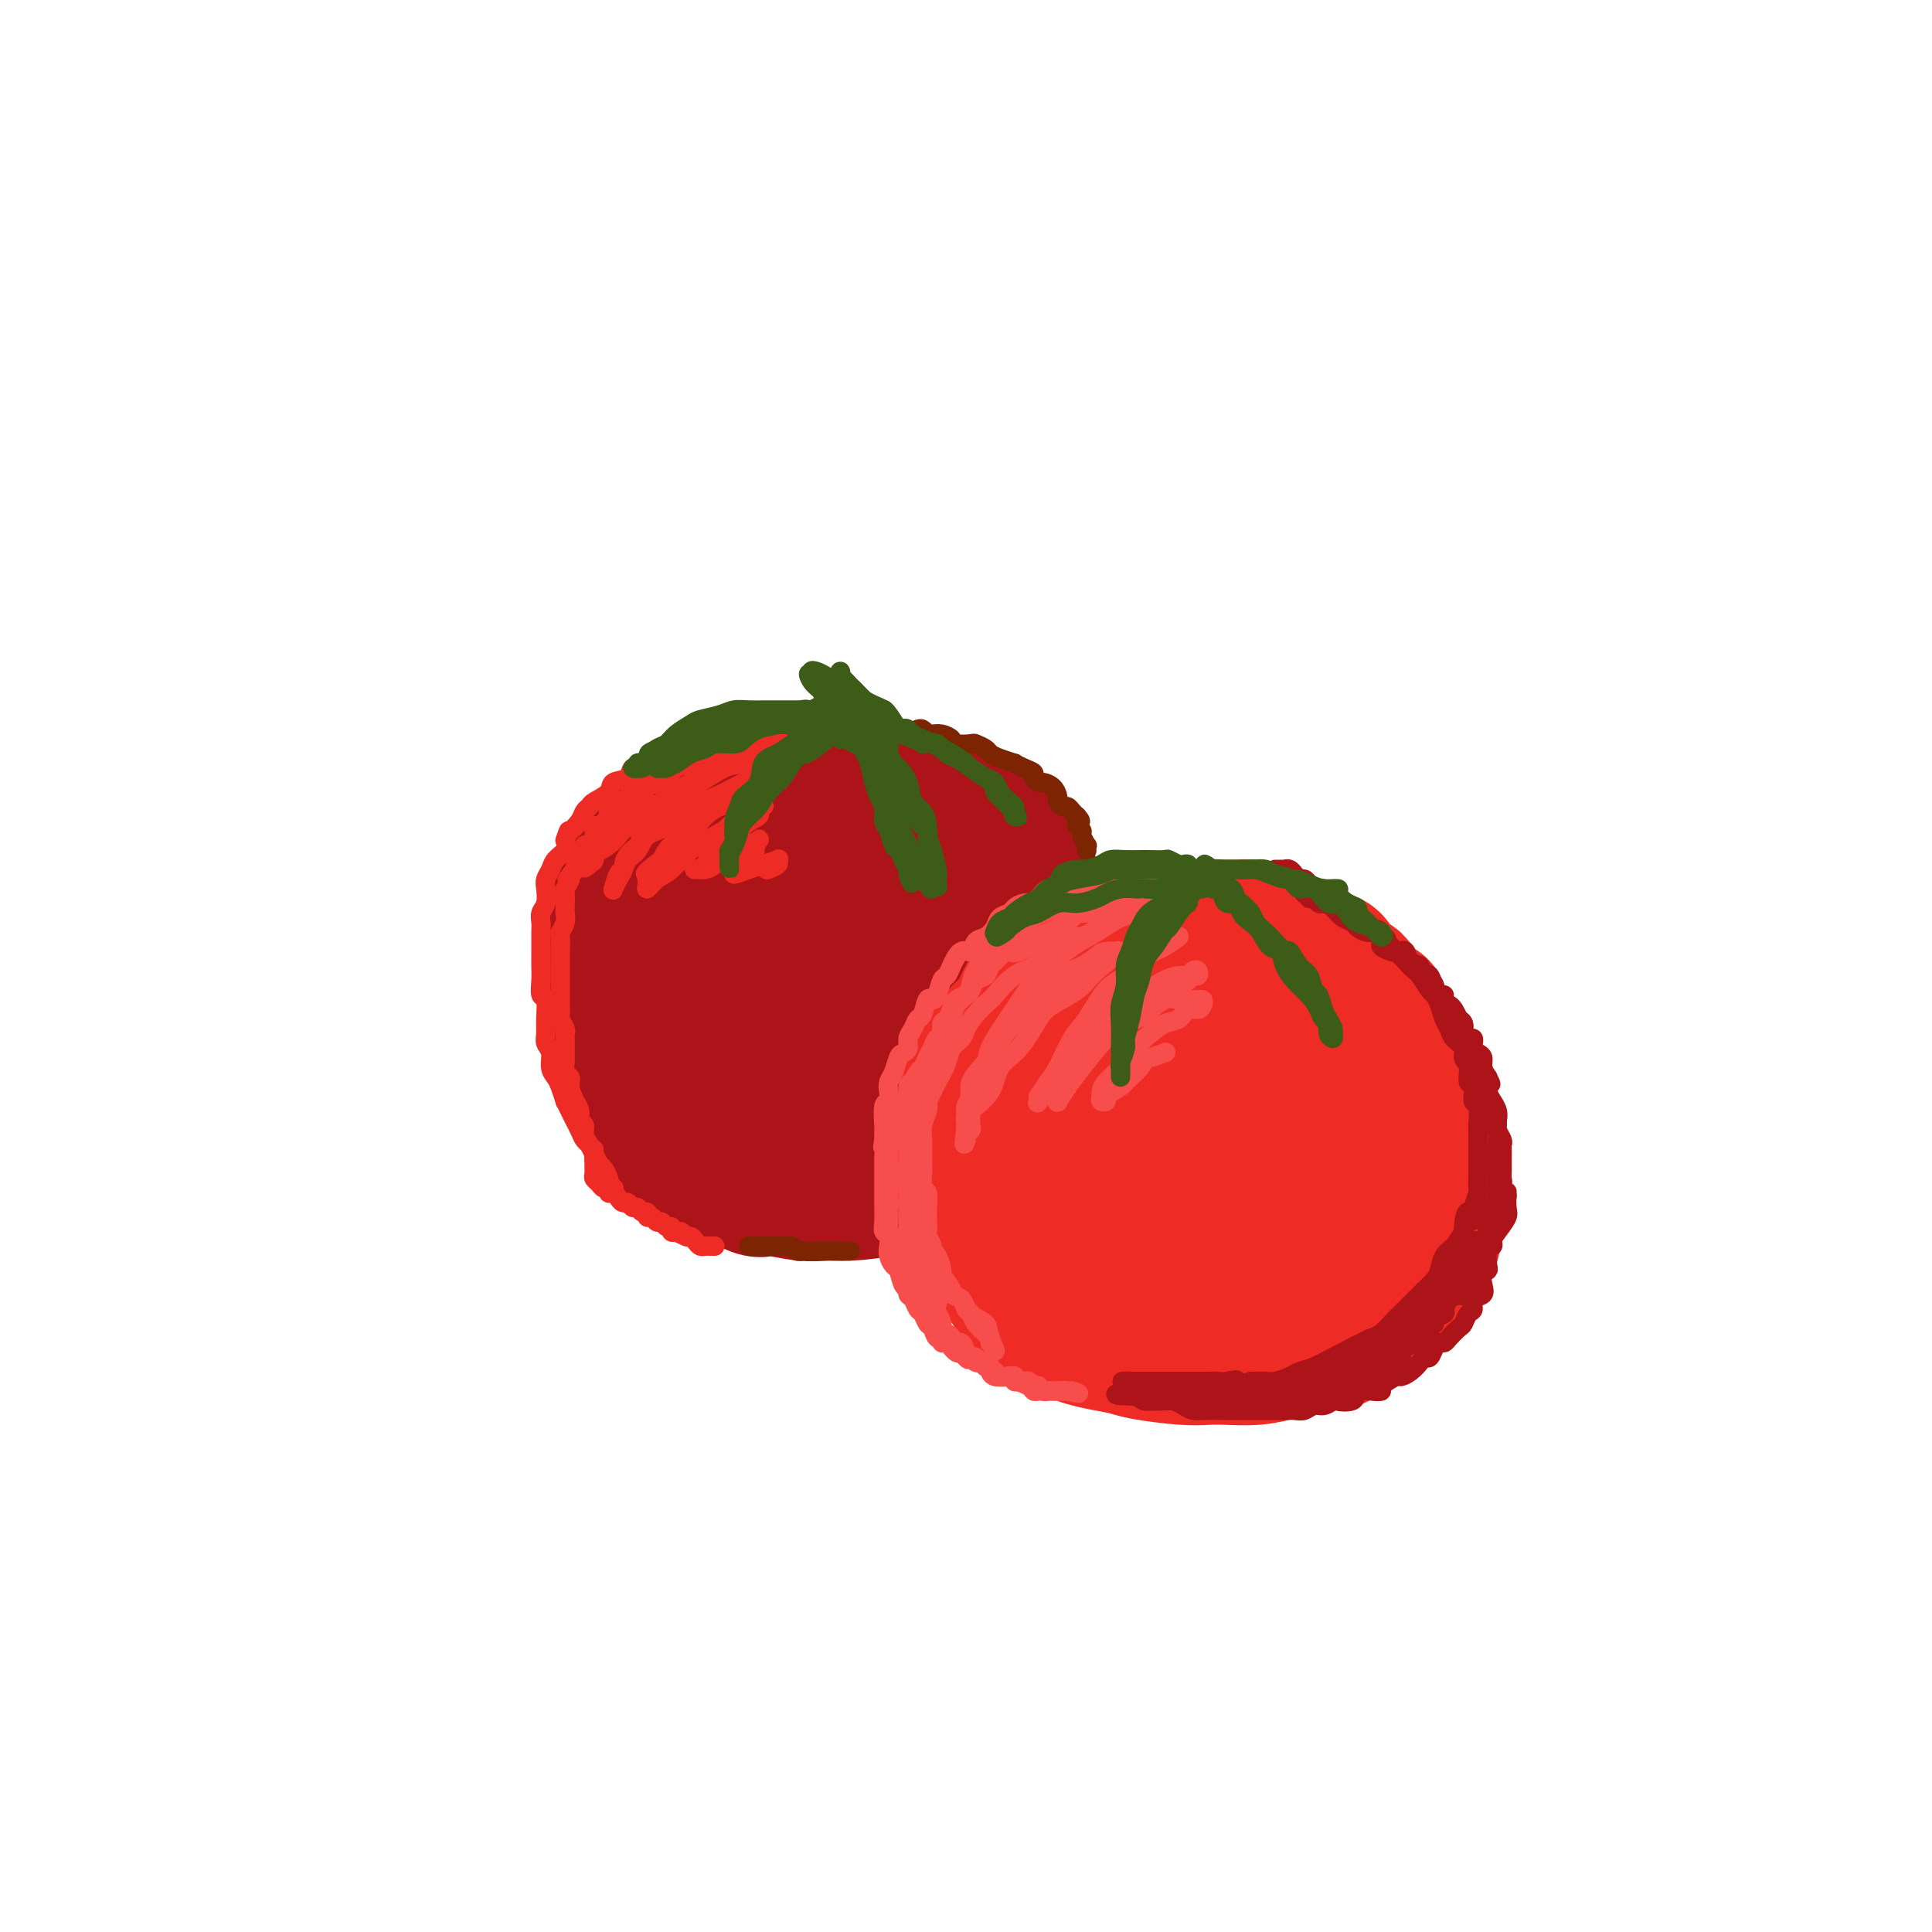 <svg viewBox='0 0 400 400' version='1.1' xmlns='http://www.w3.org/2000/svg' xmlns:xlink='http://www.w3.org/1999/xlink'><g fill='none' stroke='rgb(173,20,25)' stroke-width='28' stroke-linecap='round' stroke-linejoin='round'><path d='M162,180c0.008,0.081 0.016,0.161 0,0c-0.016,-0.161 -0.056,-0.565 0,-1c0.056,-0.435 0.208,-0.901 0,-1c-0.208,-0.099 -0.777,0.170 -1,0c-0.223,-0.170 -0.101,-0.777 0,-1c0.101,-0.223 0.180,-0.061 0,0c-0.180,0.061 -0.621,0.020 -1,0c-0.379,-0.020 -0.697,-0.021 -1,0c-0.303,0.021 -0.591,0.062 -1,0c-0.409,-0.062 -0.940,-0.228 -1,0c-0.060,0.228 0.350,0.850 0,1c-0.350,0.150 -1.459,-0.172 -2,0c-0.541,0.172 -0.515,0.836 -1,1c-0.485,0.164 -1.481,-0.174 -2,0c-0.519,0.174 -0.562,0.861 -1,1c-0.438,0.139 -1.272,-0.268 -2,0c-0.728,0.268 -1.351,1.212 -2,2c-0.649,0.788 -1.326,1.422 -2,2c-0.674,0.578 -1.346,1.102 -2,2c-0.654,0.898 -1.289,2.172 -2,3c-0.711,0.828 -1.497,1.212 -2,2c-0.503,0.788 -0.724,1.980 -1,3c-0.276,1.020 -0.608,1.868 -1,3c-0.392,1.132 -0.845,2.546 -1,4c-0.155,1.454 -0.010,2.946 0,4c0.010,1.054 -0.113,1.668 0,3c0.113,1.332 0.461,3.380 1,5c0.539,1.620 1.270,2.810 2,4'/><path d='M139,217c0.512,3.254 0.290,3.388 1,4c0.710,0.612 2.350,1.701 3,3c0.650,1.299 0.309,2.809 1,4c0.691,1.191 2.413,2.064 4,3c1.587,0.936 3.038,1.936 4,3c0.962,1.064 1.434,2.194 3,3c1.566,0.806 4.225,1.289 6,2c1.775,0.711 2.666,1.649 4,2c1.334,0.351 3.110,0.116 5,0c1.890,-0.116 3.893,-0.113 6,0c2.107,0.113 4.319,0.337 6,0c1.681,-0.337 2.833,-1.234 5,-2c2.167,-0.766 5.350,-1.402 7,-2c1.650,-0.598 1.768,-1.158 3,-2c1.232,-0.842 3.580,-1.966 5,-3c1.420,-1.034 1.914,-1.979 3,-3c1.086,-1.021 2.764,-2.118 4,-3c1.236,-0.882 2.029,-1.548 3,-3c0.971,-1.452 2.118,-3.691 3,-5c0.882,-1.309 1.498,-1.689 2,-3c0.502,-1.311 0.888,-3.554 1,-5c0.112,-1.446 -0.051,-2.094 0,-4c0.051,-1.906 0.316,-5.071 0,-7c-0.316,-1.929 -1.213,-2.622 -2,-4c-0.787,-1.378 -1.463,-3.443 -2,-5c-0.537,-1.557 -0.934,-2.608 -2,-4c-1.066,-1.392 -2.802,-3.124 -4,-5c-1.198,-1.876 -1.857,-3.895 -3,-5c-1.143,-1.105 -2.769,-1.298 -4,-2c-1.231,-0.702 -2.066,-1.915 -3,-3c-0.934,-1.085 -1.967,-2.043 -3,-3'/><path d='M195,168c-2.277,-1.391 -2.970,-0.870 -4,-1c-1.030,-0.130 -2.397,-0.911 -4,-2c-1.603,-1.089 -3.443,-2.488 -5,-3c-1.557,-0.512 -2.830,-0.139 -4,0c-1.170,0.139 -2.235,0.043 -4,0c-1.765,-0.043 -4.229,-0.032 -6,0c-1.771,0.032 -2.849,0.086 -4,0c-1.151,-0.086 -2.374,-0.312 -4,0c-1.626,0.312 -3.655,1.160 -5,2c-1.345,0.840 -2.007,1.670 -3,2c-0.993,0.330 -2.319,0.158 -4,1c-1.681,0.842 -3.719,2.696 -5,4c-1.281,1.304 -1.807,2.056 -3,3c-1.193,0.944 -3.055,2.080 -4,3c-0.945,0.920 -0.974,1.626 -2,3c-1.026,1.374 -3.049,3.417 -4,5c-0.951,1.583 -0.829,2.706 -1,4c-0.171,1.294 -0.635,2.760 -1,4c-0.365,1.240 -0.630,2.252 -1,4c-0.370,1.748 -0.843,4.230 -1,6c-0.157,1.770 0.002,2.828 0,4c-0.002,1.172 -0.166,2.457 0,4c0.166,1.543 0.661,3.343 1,5c0.339,1.657 0.523,3.172 1,5c0.477,1.828 1.247,3.969 2,5c0.753,1.031 1.490,0.950 2,2c0.510,1.050 0.794,3.229 2,5c1.206,1.771 3.334,3.135 5,4c1.666,0.865 2.872,1.233 4,2c1.128,0.767 2.180,1.933 4,3c1.820,1.067 4.410,2.033 7,3'/><path d='M154,245c3.868,2.022 3.538,1.075 5,1c1.462,-0.075 4.716,0.720 7,1c2.284,0.280 3.599,0.046 5,0c1.401,-0.046 2.887,0.097 5,0c2.113,-0.097 4.852,-0.432 7,-1c2.148,-0.568 3.704,-1.367 5,-2c1.296,-0.633 2.330,-1.098 4,-2c1.670,-0.902 3.974,-2.240 6,-3c2.026,-0.760 3.773,-0.943 5,-2c1.227,-1.057 1.933,-2.988 3,-4c1.067,-1.012 2.496,-1.104 4,-2c1.504,-0.896 3.082,-2.595 4,-4c0.918,-1.405 1.175,-2.518 2,-4c0.825,-1.482 2.219,-3.335 3,-5c0.781,-1.665 0.950,-3.141 1,-5c0.050,-1.859 -0.018,-4.099 0,-6c0.018,-1.901 0.123,-3.461 0,-5c-0.123,-1.539 -0.473,-3.057 -1,-5c-0.527,-1.943 -1.233,-4.313 -2,-6c-0.767,-1.687 -1.597,-2.693 -2,-4c-0.403,-1.307 -0.379,-2.916 -1,-4c-0.621,-1.084 -1.886,-1.645 -3,-3c-1.114,-1.355 -2.075,-3.505 -3,-5c-0.925,-1.495 -1.814,-2.336 -3,-3c-1.186,-0.664 -2.670,-1.152 -4,-2c-1.330,-0.848 -2.505,-2.055 -4,-3c-1.495,-0.945 -3.309,-1.626 -5,-2c-1.691,-0.374 -3.257,-0.440 -5,-1c-1.743,-0.560 -3.662,-1.612 -6,-2c-2.338,-0.388 -5.097,-0.111 -7,0c-1.903,0.111 -2.952,0.055 -4,0'/><path d='M170,162c-4.320,-0.455 -4.119,-0.093 -5,0c-0.881,0.093 -2.842,-0.082 -5,0c-2.158,0.082 -4.512,0.422 -6,1c-1.488,0.578 -2.108,1.396 -4,2c-1.892,0.604 -5.055,0.996 -7,2c-1.945,1.004 -2.671,2.621 -4,4c-1.329,1.379 -3.260,2.520 -5,4c-1.740,1.480 -3.287,3.300 -4,5c-0.713,1.700 -0.591,3.279 -1,5c-0.409,1.721 -1.349,3.585 -2,6c-0.651,2.415 -1.011,5.381 -1,8c0.011,2.619 0.395,4.891 1,7c0.605,2.109 1.431,4.053 2,6c0.569,1.947 0.880,3.895 2,6c1.120,2.105 3.049,4.367 5,6c1.951,1.633 3.925,2.638 6,4c2.075,1.362 4.251,3.081 6,4c1.749,0.919 3.072,1.039 6,1c2.928,-0.039 7.462,-0.238 11,0c3.538,0.238 6.080,0.914 9,0c2.920,-0.914 6.220,-3.416 9,-5c2.780,-1.584 5.042,-2.250 7,-4c1.958,-1.750 3.613,-4.586 5,-7c1.387,-2.414 2.506,-4.408 3,-7c0.494,-2.592 0.363,-5.783 0,-9c-0.363,-3.217 -0.959,-6.461 -2,-9c-1.041,-2.539 -2.528,-4.374 -4,-6c-1.472,-1.626 -2.931,-3.044 -5,-4c-2.069,-0.956 -4.749,-1.450 -8,-1c-3.251,0.450 -7.072,1.843 -10,4c-2.928,2.157 -4.964,5.079 -7,8'/><path d='M162,193c-3.435,4.950 -3.524,11.326 -4,16c-0.476,4.674 -1.341,7.646 -1,10c0.341,2.354 1.886,4.091 4,6c2.114,1.909 4.797,3.991 7,5c2.203,1.009 3.925,0.945 6,1c2.075,0.055 4.501,0.230 7,-1c2.499,-1.230 5.070,-3.866 7,-6c1.930,-2.134 3.217,-3.767 4,-6c0.783,-2.233 1.060,-5.067 0,-9c-1.060,-3.933 -3.457,-8.964 -5,-11c-1.543,-2.036 -2.231,-1.078 -4,-1c-1.769,0.078 -4.619,-0.726 -7,0c-2.381,0.726 -4.292,2.982 -6,6c-1.708,3.018 -3.213,6.797 -4,10c-0.787,3.203 -0.856,5.830 0,8c0.856,2.170 2.638,3.882 4,5c1.362,1.118 2.305,1.640 4,2c1.695,0.360 4.142,0.557 7,-1c2.858,-1.557 6.129,-4.867 8,-7c1.871,-2.133 2.344,-3.090 3,-5c0.656,-1.910 1.496,-4.773 1,-9c-0.496,-4.227 -2.329,-9.816 -4,-13c-1.671,-3.184 -3.180,-3.962 -4,-5c-0.820,-1.038 -0.950,-2.335 -3,-1c-2.050,1.335 -6.020,5.304 -8,9c-1.980,3.696 -1.970,7.119 -2,10c-0.030,2.881 -0.099,5.219 0,7c0.099,1.781 0.367,3.003 2,4c1.633,0.997 4.632,1.768 7,2c2.368,0.232 4.105,-0.077 6,-1c1.895,-0.923 3.947,-2.462 6,-4'/><path d='M193,214c2.275,-1.687 1.961,-3.406 2,-5c0.039,-1.594 0.429,-3.064 0,-6c-0.429,-2.936 -1.678,-7.339 -3,-10c-1.322,-2.661 -2.717,-3.581 -4,-4c-1.283,-0.419 -2.454,-0.335 -4,1c-1.546,1.335 -3.468,3.923 -5,7c-1.532,3.077 -2.673,6.642 -3,9c-0.327,2.358 0.160,3.508 1,5c0.840,1.492 2.034,3.325 3,4c0.966,0.675 1.705,0.193 2,0c0.295,-0.193 0.148,-0.096 0,0'/><path d='M214,197c-0.002,-0.628 -0.003,-1.256 0,-2c0.003,-0.744 0.012,-1.603 0,-2c-0.012,-0.397 -0.045,-0.332 0,-1c0.045,-0.668 0.169,-2.068 0,-3c-0.169,-0.932 -0.631,-1.394 -1,-2c-0.369,-0.606 -0.646,-1.356 -1,-2c-0.354,-0.644 -0.784,-1.183 -1,-2c-0.216,-0.817 -0.218,-1.910 -1,-3c-0.782,-1.090 -2.345,-2.175 -3,-3c-0.655,-0.825 -0.402,-1.390 -1,-2c-0.598,-0.610 -2.048,-1.264 -3,-2c-0.952,-0.736 -1.405,-1.554 -2,-2c-0.595,-0.446 -1.331,-0.518 -2,-1c-0.669,-0.482 -1.269,-1.372 -2,-2c-0.731,-0.628 -1.592,-0.994 -2,-1c-0.408,-0.006 -0.363,0.348 -1,0c-0.637,-0.348 -1.955,-1.400 -3,-2c-1.045,-0.600 -1.817,-0.749 -3,-1c-1.183,-0.251 -2.777,-0.603 -4,-1c-1.223,-0.397 -2.074,-0.839 -3,-1c-0.926,-0.161 -1.928,-0.040 -3,0c-1.072,0.040 -2.214,-0.000 -3,0c-0.786,0.000 -1.214,0.040 -2,0c-0.786,-0.040 -1.929,-0.161 -3,0c-1.071,0.161 -2.072,0.603 -3,1c-0.928,0.397 -1.785,0.747 -3,1c-1.215,0.253 -2.790,0.408 -4,1c-1.210,0.592 -2.057,1.621 -3,2c-0.943,0.379 -1.984,0.108 -3,0c-1.016,-0.108 -2.008,-0.054 -3,0'/><path d='M151,167c-3.458,0.971 -2.603,0.898 -3,1c-0.397,0.102 -2.045,0.380 -3,1c-0.955,0.620 -1.216,1.583 -2,2c-0.784,0.417 -2.092,0.289 -3,1c-0.908,0.711 -1.417,2.260 -2,3c-0.583,0.740 -1.240,0.672 -2,1c-0.760,0.328 -1.622,1.051 -2,2c-0.378,0.949 -0.273,2.125 -1,3c-0.727,0.875 -2.286,1.449 -3,2c-0.714,0.551 -0.584,1.079 -1,2c-0.416,0.921 -1.379,2.235 -2,3c-0.621,0.765 -0.899,0.980 -1,2c-0.101,1.020 -0.025,2.846 0,4c0.025,1.154 -0.000,1.635 0,3c0.000,1.365 0.027,3.614 0,5c-0.027,1.386 -0.107,1.910 0,3c0.107,1.090 0.401,2.746 1,4c0.599,1.254 1.504,2.108 2,3c0.496,0.892 0.584,1.823 1,3c0.416,1.177 1.162,2.599 2,4c0.838,1.401 1.770,2.781 2,4c0.230,1.219 -0.242,2.275 0,3c0.242,0.725 1.197,1.117 2,2c0.803,0.883 1.455,2.256 2,3c0.545,0.744 0.983,0.857 2,2c1.017,1.143 2.611,3.314 3,4c0.389,0.686 -0.429,-0.115 0,0c0.429,0.115 2.105,1.144 3,2c0.895,0.856 1.010,1.538 2,2c0.990,0.462 2.854,0.703 4,1c1.146,0.297 1.573,0.648 2,1'/><path d='M154,243c2.258,1.110 2.402,0.886 3,1c0.598,0.114 1.649,0.566 3,1c1.351,0.434 3.004,0.848 4,1c0.996,0.152 1.337,0.040 2,0c0.663,-0.040 1.648,-0.010 3,0c1.352,0.010 3.071,-0.001 4,0c0.929,0.001 1.068,0.015 1,0c-0.068,-0.015 -0.343,-0.059 1,0c1.343,0.059 4.303,0.220 6,0c1.697,-0.220 2.132,-0.819 3,-1c0.868,-0.181 2.171,0.058 3,0c0.829,-0.058 1.184,-0.413 2,-1c0.816,-0.587 2.091,-1.405 3,-2c0.909,-0.595 1.450,-0.967 2,-1c0.550,-0.033 1.107,0.272 2,0c0.893,-0.272 2.121,-1.123 3,-2c0.879,-0.877 1.409,-1.780 2,-2c0.591,-0.220 1.243,0.244 2,0c0.757,-0.244 1.620,-1.196 2,-2c0.380,-0.804 0.276,-1.459 1,-2c0.724,-0.541 2.274,-0.969 3,-2c0.726,-1.031 0.628,-2.664 1,-3c0.372,-0.336 1.214,0.625 2,0c0.786,-0.625 1.516,-2.838 2,-4c0.484,-1.162 0.722,-1.274 1,-2c0.278,-0.726 0.596,-2.066 1,-3c0.404,-0.934 0.893,-1.463 1,-2c0.107,-0.537 -0.167,-1.082 0,-2c0.167,-0.918 0.776,-2.209 1,-3c0.224,-0.791 0.064,-1.083 0,-2c-0.064,-0.917 -0.032,-2.458 0,-4'/><path d='M218,206c0.440,-3.408 -0.459,-2.926 -1,-3c-0.541,-0.074 -0.723,-0.702 -1,-2c-0.277,-1.298 -0.649,-3.265 -1,-4c-0.351,-0.735 -0.683,-0.237 -1,-1c-0.317,-0.763 -0.621,-2.786 -1,-4c-0.379,-1.214 -0.834,-1.618 -2,-3c-1.166,-1.382 -3.045,-3.743 -4,-5c-0.955,-1.257 -0.988,-1.409 -2,-2c-1.012,-0.591 -3.003,-1.621 -4,-2c-0.997,-0.379 -0.999,-0.108 -1,0c-0.001,0.108 -0.000,0.054 0,0'/></g>
<g fill='none' stroke='rgb(238,43,36)' stroke-width='28' stroke-linecap='round' stroke-linejoin='round'><path d='M242,193c0.096,-0.423 0.192,-0.845 0,-1c-0.192,-0.155 -0.671,-0.041 -1,0c-0.329,0.041 -0.508,0.010 -1,0c-0.492,-0.010 -1.297,0.001 -2,0c-0.703,-0.001 -1.305,-0.012 -2,0c-0.695,0.012 -1.484,0.048 -2,0c-0.516,-0.048 -0.760,-0.181 -2,0c-1.240,0.181 -3.477,0.675 -5,1c-1.523,0.325 -2.333,0.481 -3,1c-0.667,0.519 -1.190,1.401 -2,2c-0.810,0.599 -1.907,0.916 -3,2c-1.093,1.084 -2.183,2.937 -3,4c-0.817,1.063 -1.359,1.338 -2,2c-0.641,0.662 -1.379,1.713 -2,3c-0.621,1.287 -1.126,2.812 -2,4c-0.874,1.188 -2.118,2.040 -3,3c-0.882,0.960 -1.403,2.030 -2,3c-0.597,0.970 -1.270,1.841 -2,3c-0.730,1.159 -1.516,2.607 -2,4c-0.484,1.393 -0.668,2.731 -1,4c-0.332,1.269 -0.814,2.468 -1,4c-0.186,1.532 -0.076,3.396 0,5c0.076,1.604 0.117,2.948 0,4c-0.117,1.052 -0.394,1.810 0,3c0.394,1.190 1.457,2.810 2,4c0.543,1.190 0.567,1.950 1,3c0.433,1.050 1.276,2.389 2,4c0.724,1.611 1.328,3.494 2,5c0.672,1.506 1.412,2.636 2,4c0.588,1.364 1.025,2.961 2,4c0.975,1.039 2.487,1.519 4,2'/><path d='M214,270c2.584,4.322 1.542,2.128 2,2c0.458,-0.128 2.414,1.811 4,3c1.586,1.189 2.801,1.629 4,2c1.199,0.371 2.382,0.674 4,1c1.618,0.326 3.669,0.676 5,1c1.331,0.324 1.940,0.624 4,1c2.060,0.376 5.570,0.830 8,1c2.430,0.170 3.781,0.057 5,0c1.219,-0.057 2.305,-0.057 4,0c1.695,0.057 3.998,0.173 6,0c2.002,-0.173 3.702,-0.633 5,-1c1.298,-0.367 2.195,-0.641 4,-1c1.805,-0.359 4.520,-0.805 6,-1c1.480,-0.195 1.727,-0.140 3,-1c1.273,-0.860 3.573,-2.635 5,-4c1.427,-1.365 1.980,-2.320 3,-3c1.020,-0.680 2.508,-1.084 4,-2c1.492,-0.916 2.988,-2.344 4,-4c1.012,-1.656 1.539,-3.541 2,-5c0.461,-1.459 0.855,-2.491 1,-4c0.145,-1.509 0.040,-3.496 0,-5c-0.040,-1.504 -0.017,-2.524 0,-4c0.017,-1.476 0.027,-3.409 0,-5c-0.027,-1.591 -0.093,-2.841 0,-4c0.093,-1.159 0.343,-2.228 0,-4c-0.343,-1.772 -1.280,-4.246 -2,-6c-0.720,-1.754 -1.223,-2.788 -2,-4c-0.777,-1.212 -1.827,-2.603 -3,-4c-1.173,-1.397 -2.470,-2.799 -3,-4c-0.530,-1.201 -0.294,-2.200 -1,-3c-0.706,-0.800 -2.353,-1.400 -4,-2'/><path d='M282,210c-2.802,-4.222 -2.308,-3.277 -3,-3c-0.692,0.277 -2.570,-0.115 -4,-1c-1.430,-0.885 -2.411,-2.261 -4,-3c-1.589,-0.739 -3.787,-0.839 -5,-1c-1.213,-0.161 -1.442,-0.384 -3,-1c-1.558,-0.616 -4.443,-1.627 -6,-2c-1.557,-0.373 -1.784,-0.109 -3,0c-1.216,0.109 -3.421,0.064 -5,0c-1.579,-0.064 -2.534,-0.146 -4,0c-1.466,0.146 -3.445,0.519 -5,1c-1.555,0.481 -2.685,1.069 -4,2c-1.315,0.931 -2.813,2.205 -4,3c-1.187,0.795 -2.063,1.112 -3,2c-0.937,0.888 -1.936,2.348 -3,4c-1.064,1.652 -2.193,3.496 -3,5c-0.807,1.504 -1.290,2.669 -2,4c-0.710,1.331 -1.646,2.826 -2,5c-0.354,2.174 -0.127,5.025 0,7c0.127,1.975 0.154,3.074 0,5c-0.154,1.926 -0.489,4.678 0,7c0.489,2.322 1.802,4.215 3,6c1.198,1.785 2.280,3.463 3,5c0.720,1.537 1.077,2.934 2,4c0.923,1.066 2.412,1.802 4,3c1.588,1.198 3.277,2.858 5,4c1.723,1.142 3.482,1.765 5,2c1.518,0.235 2.796,0.082 5,0c2.204,-0.082 5.333,-0.094 8,0c2.667,0.094 4.872,0.295 7,0c2.128,-0.295 4.179,-1.084 6,-2c1.821,-0.916 3.410,-1.958 5,-3'/><path d='M272,263c2.606,-1.820 3.621,-3.872 5,-6c1.379,-2.128 3.122,-4.334 4,-6c0.878,-1.666 0.892,-2.793 1,-5c0.108,-2.207 0.309,-5.493 0,-8c-0.309,-2.507 -1.128,-4.237 -2,-6c-0.872,-1.763 -1.798,-3.561 -3,-5c-1.202,-1.439 -2.680,-2.518 -5,-4c-2.320,-1.482 -5.483,-3.367 -8,-4c-2.517,-0.633 -4.387,-0.014 -6,0c-1.613,0.014 -2.968,-0.578 -5,0c-2.032,0.578 -4.741,2.324 -7,4c-2.259,1.676 -4.067,3.282 -5,5c-0.933,1.718 -0.991,3.549 -1,6c-0.009,2.451 0.030,5.523 1,8c0.970,2.477 2.870,4.359 4,6c1.130,1.641 1.491,3.041 3,4c1.509,0.959 4.166,1.476 6,2c1.834,0.524 2.846,1.053 4,1c1.154,-0.053 2.449,-0.689 4,-2c1.551,-1.311 3.356,-3.299 4,-5c0.644,-1.701 0.126,-3.116 0,-5c-0.126,-1.884 0.139,-4.236 0,-6c-0.139,-1.764 -0.682,-2.941 -2,-4c-1.318,-1.059 -3.411,-2.001 -5,-2c-1.589,0.001 -2.673,0.945 -4,2c-1.327,1.055 -2.897,2.220 -4,4c-1.103,1.780 -1.737,4.176 -2,6c-0.263,1.824 -0.153,3.077 0,4c0.153,0.923 0.349,1.518 1,2c0.651,0.482 1.757,0.852 3,1c1.243,0.148 2.621,0.074 4,0'/><path d='M257,250c1.589,-0.054 1.561,-1.688 2,-3c0.439,-1.312 1.344,-2.301 2,-4c0.656,-1.699 1.064,-4.109 1,-6c-0.064,-1.891 -0.601,-3.265 -1,-4c-0.399,-0.735 -0.661,-0.831 -1,-1c-0.339,-0.169 -0.755,-0.410 -2,1c-1.245,1.410 -3.320,4.471 -4,7c-0.680,2.529 0.036,4.524 0,6c-0.036,1.476 -0.822,2.431 0,4c0.822,1.569 3.254,3.750 5,5c1.746,1.250 2.808,1.567 4,2c1.192,0.433 2.513,0.981 4,1c1.487,0.019 3.138,-0.490 5,-1c1.862,-0.510 3.934,-1.022 5,-2c1.066,-0.978 1.126,-2.421 2,-4c0.874,-1.579 2.564,-3.295 4,-4c1.436,-0.705 2.619,-0.401 3,-1c0.381,-0.599 -0.042,-2.103 0,-3c0.042,-0.897 0.547,-1.188 1,-2c0.453,-0.812 0.853,-2.144 1,-3c0.147,-0.856 0.040,-1.236 0,-2c-0.040,-0.764 -0.014,-1.912 0,-3c0.014,-1.088 0.014,-2.115 0,-3c-0.014,-0.885 -0.042,-1.626 0,-2c0.042,-0.374 0.156,-0.380 0,-1c-0.156,-0.620 -0.581,-1.854 -1,-3c-0.419,-1.146 -0.833,-2.205 -1,-3c-0.167,-0.795 -0.086,-1.327 0,-2c0.086,-0.673 0.177,-1.489 0,-2c-0.177,-0.511 -0.622,-0.717 -1,-1c-0.378,-0.283 -0.689,-0.641 -1,-1'/><path d='M284,215c-1.024,-2.217 -1.584,-1.760 -2,-2c-0.416,-0.240 -0.689,-1.177 -1,-2c-0.311,-0.823 -0.661,-1.530 -1,-2c-0.339,-0.470 -0.666,-0.702 -1,-1c-0.334,-0.298 -0.674,-0.662 -1,-1c-0.326,-0.338 -0.637,-0.650 -1,-1c-0.363,-0.350 -0.779,-0.738 -1,-1c-0.221,-0.262 -0.248,-0.398 -1,-1c-0.752,-0.602 -2.229,-1.670 -3,-2c-0.771,-0.330 -0.835,0.080 -1,0c-0.165,-0.080 -0.429,-0.648 -1,-1c-0.571,-0.352 -1.449,-0.486 -2,-1c-0.551,-0.514 -0.776,-1.408 -1,-2c-0.224,-0.592 -0.449,-0.880 -1,-1c-0.551,-0.120 -1.428,-0.070 -2,0c-0.572,0.070 -0.838,0.160 -1,0c-0.162,-0.160 -0.218,-0.568 -1,-1c-0.782,-0.432 -2.288,-0.886 -3,-1c-0.712,-0.114 -0.628,0.113 -1,0c-0.372,-0.113 -1.200,-0.566 -2,-1c-0.800,-0.434 -1.571,-0.848 -2,-1c-0.429,-0.152 -0.516,-0.041 -1,0c-0.484,0.041 -1.365,0.011 -2,0c-0.635,-0.011 -1.025,-0.004 -2,0c-0.975,0.004 -2.535,0.004 -3,0c-0.465,-0.004 0.166,-0.012 0,0c-0.166,0.012 -1.130,0.045 -2,0c-0.870,-0.045 -1.646,-0.167 -2,0c-0.354,0.167 -0.288,0.622 -1,1c-0.712,0.378 -2.204,0.679 -3,1c-0.796,0.321 -0.898,0.660 -1,1'/><path d='M237,196c-2.529,0.705 -0.851,0.966 -1,1c-0.149,0.034 -2.124,-0.160 -3,0c-0.876,0.160 -0.653,0.673 -1,1c-0.347,0.327 -1.263,0.468 -2,1c-0.737,0.532 -1.296,1.457 -2,2c-0.704,0.543 -1.555,0.705 -2,1c-0.445,0.295 -0.484,0.722 -1,1c-0.516,0.278 -1.508,0.406 -2,1c-0.492,0.594 -0.485,1.655 -1,2c-0.515,0.345 -1.552,-0.024 -2,0c-0.448,0.024 -0.308,0.443 -1,1c-0.692,0.557 -2.218,1.252 -3,2c-0.782,0.748 -0.821,1.547 -1,2c-0.179,0.453 -0.500,0.558 -1,1c-0.500,0.442 -1.181,1.219 -2,2c-0.819,0.781 -1.777,1.564 -2,2c-0.223,0.436 0.290,0.525 0,1c-0.290,0.475 -1.384,1.335 -2,2c-0.616,0.665 -0.753,1.136 -1,2c-0.247,0.864 -0.605,2.121 -1,3c-0.395,0.879 -0.828,1.381 -1,2c-0.172,0.619 -0.084,1.355 0,2c0.084,0.645 0.162,1.198 0,2c-0.162,0.802 -0.565,1.854 -1,3c-0.435,1.146 -0.901,2.386 -1,3c-0.099,0.614 0.170,0.601 0,1c-0.170,0.399 -0.778,1.209 -1,2c-0.222,0.791 -0.060,1.563 0,2c0.060,0.437 0.016,0.541 0,1c-0.016,0.459 -0.005,1.274 0,2c0.005,0.726 0.002,1.363 0,2'/><path d='M202,246c-1.301,4.772 -0.555,1.702 0,1c0.555,-0.702 0.918,0.963 1,2c0.082,1.037 -0.118,1.448 0,2c0.118,0.552 0.553,1.247 1,2c0.447,0.753 0.907,1.563 1,2c0.093,0.437 -0.182,0.502 0,1c0.182,0.498 0.822,1.429 1,2c0.178,0.571 -0.107,0.782 0,1c0.107,0.218 0.605,0.443 1,1c0.395,0.557 0.687,1.444 1,2c0.313,0.556 0.646,0.779 1,1c0.354,0.221 0.727,0.441 1,1c0.273,0.559 0.444,1.458 1,2c0.556,0.542 1.495,0.727 2,1c0.505,0.273 0.575,0.633 1,1c0.425,0.367 1.203,0.742 2,1c0.797,0.258 1.612,0.398 2,1c0.388,0.602 0.348,1.667 1,2c0.652,0.333 1.995,-0.064 3,0c1.005,0.064 1.672,0.591 2,1c0.328,0.409 0.319,0.702 1,1c0.681,0.298 2.054,0.602 3,1c0.946,0.398 1.465,0.891 2,1c0.535,0.109 1.086,-0.167 2,0c0.914,0.167 2.189,0.777 3,1c0.811,0.223 1.157,0.060 2,0c0.843,-0.060 2.185,-0.016 3,0c0.815,0.016 1.105,0.004 2,0c0.895,-0.004 2.395,-0.001 3,0c0.605,0.001 0.316,0.000 1,0c0.684,-0.000 2.342,-0.000 4,0'/><path d='M250,277c5.169,0.772 2.591,0.203 2,0c-0.591,-0.203 0.804,-0.040 2,0c1.196,0.040 2.193,-0.045 3,0c0.807,0.045 1.425,0.219 2,0c0.575,-0.219 1.107,-0.832 2,-1c0.893,-0.168 2.145,0.109 3,0c0.855,-0.109 1.312,-0.603 2,-1c0.688,-0.397 1.606,-0.698 2,-1c0.394,-0.302 0.263,-0.606 1,-1c0.737,-0.394 2.342,-0.879 3,-1c0.658,-0.121 0.370,0.121 1,0c0.630,-0.121 2.178,-0.606 3,-1c0.822,-0.394 0.920,-0.696 1,-1c0.080,-0.304 0.143,-0.610 1,-1c0.857,-0.390 2.507,-0.864 3,-1c0.493,-0.136 -0.170,0.066 0,0c0.170,-0.066 1.173,-0.402 2,-1c0.827,-0.598 1.479,-1.460 2,-2c0.521,-0.540 0.913,-0.760 1,-1c0.087,-0.240 -0.130,-0.501 0,-1c0.130,-0.499 0.608,-1.236 1,-2c0.392,-0.764 0.697,-1.556 1,-2c0.303,-0.444 0.603,-0.540 1,-1c0.397,-0.460 0.890,-1.283 1,-2c0.110,-0.717 -0.163,-1.328 0,-2c0.163,-0.672 0.762,-1.405 1,-2c0.238,-0.595 0.116,-1.052 0,-2c-0.116,-0.948 -0.227,-2.388 0,-3c0.227,-0.612 0.792,-0.395 1,-1c0.208,-0.605 0.059,-2.030 0,-3c-0.059,-0.970 -0.030,-1.485 0,-2'/><path d='M292,241c1.086,-4.596 0.301,-4.085 0,-4c-0.301,0.085 -0.119,-0.257 0,-1c0.119,-0.743 0.173,-1.889 0,-3c-0.173,-1.111 -0.575,-2.188 -1,-3c-0.425,-0.812 -0.874,-1.358 -1,-2c-0.126,-0.642 0.072,-1.379 0,-2c-0.072,-0.621 -0.415,-1.126 -1,-2c-0.585,-0.874 -1.414,-2.117 -2,-3c-0.586,-0.883 -0.930,-1.405 -1,-2c-0.070,-0.595 0.132,-1.261 0,-2c-0.132,-0.739 -0.599,-1.550 -1,-2c-0.401,-0.450 -0.736,-0.541 -1,-1c-0.264,-0.459 -0.457,-1.288 -1,-2c-0.543,-0.712 -1.437,-1.306 -2,-2c-0.563,-0.694 -0.794,-1.486 -1,-2c-0.206,-0.514 -0.387,-0.749 -1,-1c-0.613,-0.251 -1.660,-0.519 -2,-1c-0.340,-0.481 0.026,-1.174 0,-2c-0.026,-0.826 -0.445,-1.784 -1,-2c-0.555,-0.216 -1.247,0.310 -2,0c-0.753,-0.310 -1.568,-1.455 -2,-2c-0.432,-0.545 -0.482,-0.489 -1,-1c-0.518,-0.511 -1.504,-1.590 -2,-2c-0.496,-0.410 -0.503,-0.151 -1,0c-0.497,0.151 -1.484,0.194 -2,0c-0.516,-0.194 -0.561,-0.626 -1,-1c-0.439,-0.374 -1.272,-0.688 -2,-1c-0.728,-0.312 -1.350,-0.620 -2,-1c-0.650,-0.380 -1.329,-0.833 -2,-1c-0.671,-0.167 -1.335,-0.048 -2,0c-0.665,0.048 -1.333,0.024 -2,0'/><path d='M255,193c-2.300,-0.558 -1.049,0.047 -1,0c0.049,-0.047 -1.104,-0.745 -2,-1c-0.896,-0.255 -1.534,-0.068 -2,0c-0.466,0.068 -0.758,0.017 -1,0c-0.242,-0.017 -0.434,-0.001 -1,0c-0.566,0.001 -1.507,-0.015 -2,0c-0.493,0.015 -0.538,0.060 -1,0c-0.462,-0.060 -1.341,-0.224 -2,0c-0.659,0.224 -1.096,0.838 -2,1c-0.904,0.162 -2.274,-0.128 -3,0c-0.726,0.128 -0.808,0.674 -1,1c-0.192,0.326 -0.493,0.434 -1,1c-0.507,0.566 -1.221,1.592 -2,2c-0.779,0.408 -1.624,0.200 -2,0c-0.376,-0.200 -0.285,-0.390 -1,0c-0.715,0.390 -2.237,1.362 -3,2c-0.763,0.638 -0.767,0.944 -1,1c-0.233,0.056 -0.696,-0.136 -1,0c-0.304,0.136 -0.449,0.599 -1,1c-0.551,0.401 -1.509,0.738 -2,1c-0.491,0.262 -0.515,0.449 -1,1c-0.485,0.551 -1.430,1.465 -2,2c-0.570,0.535 -0.764,0.692 -1,1c-0.236,0.308 -0.515,0.768 -1,1c-0.485,0.232 -1.176,0.237 -2,1c-0.824,0.763 -1.780,2.284 -2,3c-0.220,0.716 0.295,0.628 0,1c-0.295,0.372 -1.399,1.203 -2,2c-0.601,0.797 -0.700,1.561 -1,2c-0.300,0.439 -0.800,0.554 -1,1c-0.200,0.446 -0.100,1.223 0,2'/><path d='M210,219c-0.741,1.373 -0.595,0.805 -1,1c-0.405,0.195 -1.361,1.153 -2,2c-0.639,0.847 -0.960,1.583 -1,2c-0.040,0.417 0.201,0.514 0,1c-0.201,0.486 -0.842,1.362 -1,2c-0.158,0.638 0.169,1.038 0,1c-0.169,-0.038 -0.834,-0.515 -1,0c-0.166,0.515 0.166,2.021 0,3c-0.166,0.979 -0.829,1.432 -1,2c-0.171,0.568 0.150,1.251 0,2c-0.150,0.749 -0.772,1.566 -1,2c-0.228,0.434 -0.061,0.487 0,1c0.061,0.513 0.016,1.486 0,2c-0.016,0.514 -0.004,0.571 0,1c0.004,0.429 0.001,1.232 0,2c-0.001,0.768 -0.000,1.500 0,2c0.000,0.500 -0.001,0.766 0,1c0.001,0.234 0.004,0.434 0,1c-0.004,0.566 -0.016,1.499 0,2c0.016,0.501 0.060,0.572 0,1c-0.060,0.428 -0.223,1.214 0,2c0.223,0.786 0.830,1.573 1,2c0.170,0.427 -0.099,0.495 0,1c0.099,0.505 0.566,1.449 1,2c0.434,0.551 0.833,0.711 1,1c0.167,0.289 0.100,0.707 0,1c-0.100,0.293 -0.234,0.460 0,1c0.234,0.540 0.836,1.454 1,2c0.164,0.546 -0.110,0.724 0,1c0.110,0.276 0.603,0.650 1,1c0.397,0.350 0.699,0.675 1,1'/><path d='M208,265c1.350,2.193 1.724,1.175 2,1c0.276,-0.175 0.456,0.493 1,1c0.544,0.507 1.454,0.853 2,1c0.546,0.147 0.727,0.095 1,0c0.273,-0.095 0.637,-0.232 1,0c0.363,0.232 0.726,0.832 1,1c0.274,0.168 0.458,-0.095 1,0c0.542,0.095 1.441,0.547 2,1c0.559,0.453 0.777,0.905 1,1c0.223,0.095 0.449,-0.167 1,0c0.551,0.167 1.427,0.763 2,1c0.573,0.237 0.844,0.116 1,0c0.156,-0.116 0.196,-0.227 1,0c0.804,0.227 2.370,0.792 3,1c0.630,0.208 0.323,0.060 1,0c0.677,-0.060 2.339,-0.030 3,0c0.661,0.030 0.322,0.061 1,0c0.678,-0.061 2.375,-0.212 3,0c0.625,0.212 0.179,0.789 1,1c0.821,0.211 2.908,0.057 4,0c1.092,-0.057 1.188,-0.015 2,0c0.812,0.015 2.339,0.004 3,0c0.661,-0.004 0.457,-0.001 1,0c0.543,0.001 1.835,0.001 3,0c1.165,-0.001 2.204,-0.004 3,0c0.796,0.004 1.350,0.016 2,0c0.650,-0.016 1.398,-0.060 2,0c0.602,0.060 1.058,0.222 2,0c0.942,-0.222 2.369,-0.829 3,-1c0.631,-0.171 0.466,0.094 1,0c0.534,-0.094 1.767,-0.547 3,-1'/><path d='M266,272c6.014,-0.150 2.048,-0.025 1,0c-1.048,0.025 0.822,-0.048 2,0c1.178,0.048 1.663,0.219 2,0c0.337,-0.219 0.527,-0.828 1,-1c0.473,-0.172 1.230,0.094 2,0c0.770,-0.094 1.553,-0.547 2,-1c0.447,-0.453 0.557,-0.905 1,-1c0.443,-0.095 1.217,0.168 2,0c0.783,-0.168 1.573,-0.766 2,-1c0.427,-0.234 0.491,-0.105 1,0c0.509,0.105 1.464,0.187 2,0c0.536,-0.187 0.654,-0.641 1,-1c0.346,-0.359 0.919,-0.621 1,-1c0.081,-0.379 -0.330,-0.875 0,-1c0.330,-0.125 1.401,0.122 2,0c0.599,-0.122 0.725,-0.614 1,-1c0.275,-0.386 0.700,-0.668 1,-1c0.300,-0.332 0.477,-0.714 1,-1c0.523,-0.286 1.393,-0.476 2,-1c0.607,-0.524 0.951,-1.382 1,-2c0.049,-0.618 -0.198,-0.994 0,-1c0.198,-0.006 0.841,0.359 1,0c0.159,-0.359 -0.168,-1.442 0,-2c0.168,-0.558 0.830,-0.591 1,-1c0.170,-0.409 -0.150,-1.193 0,-2c0.150,-0.807 0.772,-1.637 1,-2c0.228,-0.363 0.061,-0.257 0,-1c-0.061,-0.743 -0.016,-2.333 0,-3c0.016,-0.667 0.004,-0.410 0,-1c-0.004,-0.590 -0.001,-2.026 0,-3c0.001,-0.974 0.001,-1.487 0,-2'/><path d='M297,241c0.623,-3.738 0.182,-3.084 0,-3c-0.182,0.084 -0.104,-0.401 0,-1c0.104,-0.599 0.234,-1.310 0,-2c-0.234,-0.690 -0.833,-1.358 -1,-2c-0.167,-0.642 0.100,-1.257 0,-2c-0.100,-0.743 -0.565,-1.615 -1,-2c-0.435,-0.385 -0.841,-0.283 -1,-1c-0.159,-0.717 -0.071,-2.254 0,-3c0.071,-0.746 0.125,-0.703 0,-1c-0.125,-0.297 -0.428,-0.935 -1,-2c-0.572,-1.065 -1.414,-2.557 -2,-3c-0.586,-0.443 -0.917,0.162 -1,0c-0.083,-0.162 0.083,-1.093 0,-2c-0.083,-0.907 -0.414,-1.791 -1,-2c-0.586,-0.209 -1.427,0.256 -2,0c-0.573,-0.256 -0.878,-1.235 -1,-2c-0.122,-0.765 -0.060,-1.317 0,-2c0.060,-0.683 0.118,-1.496 0,-2c-0.118,-0.504 -0.412,-0.698 -1,-1c-0.588,-0.302 -1.471,-0.711 -2,-1c-0.529,-0.289 -0.705,-0.458 -1,-1c-0.295,-0.542 -0.708,-1.459 -1,-2c-0.292,-0.541 -0.462,-0.708 -1,-1c-0.538,-0.292 -1.442,-0.709 -2,-1c-0.558,-0.291 -0.768,-0.455 -1,-1c-0.232,-0.545 -0.485,-1.469 -1,-2c-0.515,-0.531 -1.293,-0.667 -2,-1c-0.707,-0.333 -1.344,-0.862 -2,-1c-0.656,-0.138 -1.330,0.117 -2,0c-0.670,-0.117 -1.334,-0.605 -2,-1c-0.666,-0.395 -1.333,-0.698 -2,-1'/><path d='M266,195c-3.209,-2.333 -1.231,-1.165 -1,-1c0.231,0.165 -1.286,-0.674 -2,-1c-0.714,-0.326 -0.624,-0.140 -1,0c-0.376,0.140 -1.218,0.234 -2,0c-0.782,-0.234 -1.504,-0.795 -2,-1c-0.496,-0.205 -0.767,-0.055 -1,0c-0.233,0.055 -0.429,0.015 -1,0c-0.571,-0.015 -1.517,-0.004 -2,0c-0.483,0.004 -0.501,0.001 -1,0c-0.499,-0.001 -1.477,-0.000 -2,0c-0.523,0.000 -0.591,-0.000 -1,0c-0.409,0.000 -1.160,0.000 -2,0c-0.840,-0.000 -1.769,-0.001 -2,0c-0.231,0.001 0.236,0.004 0,0c-0.236,-0.004 -1.175,-0.015 -2,0c-0.825,0.015 -1.535,0.057 -2,0c-0.465,-0.057 -0.684,-0.211 -1,0c-0.316,0.211 -0.728,0.788 -1,1c-0.272,0.212 -0.405,0.060 -1,0c-0.595,-0.060 -1.651,-0.027 -2,0c-0.349,0.027 0.008,0.048 0,0c-0.008,-0.048 -0.382,-0.167 -1,0c-0.618,0.167 -1.478,0.619 -2,1c-0.522,0.381 -0.704,0.691 -1,1c-0.296,0.309 -0.705,0.618 -1,1c-0.295,0.382 -0.474,0.837 -1,1c-0.526,0.163 -1.398,0.033 -2,0c-0.602,-0.033 -0.935,0.033 -1,0c-0.065,-0.033 0.136,-0.163 0,0c-0.136,0.163 -0.610,0.618 -1,1c-0.390,0.382 -0.695,0.691 -1,1'/><path d='M226,199c-2.503,1.185 -1.261,0.646 -1,1c0.261,0.354 -0.460,1.600 -1,2c-0.540,0.400 -0.900,-0.047 -1,0c-0.100,0.047 0.061,0.586 0,1c-0.061,0.414 -0.345,0.703 -1,1c-0.655,0.297 -1.681,0.603 -2,1c-0.319,0.397 0.069,0.884 0,1c-0.069,0.116 -0.596,-0.138 -1,0c-0.404,0.138 -0.687,0.670 -1,1c-0.313,0.330 -0.657,0.460 -1,1c-0.343,0.540 -0.683,1.492 -1,2c-0.317,0.508 -0.609,0.573 -1,1c-0.391,0.427 -0.879,1.215 -1,2c-0.121,0.785 0.126,1.565 0,2c-0.126,0.435 -0.626,0.524 -1,1c-0.374,0.476 -0.622,1.339 -1,2c-0.378,0.661 -0.886,1.119 -1,2c-0.114,0.881 0.166,2.183 0,3c-0.166,0.817 -0.777,1.149 -1,2c-0.223,0.851 -0.056,2.222 0,3c0.056,0.778 0.001,0.963 0,2c-0.001,1.037 0.051,2.928 0,4c-0.051,1.072 -0.206,1.327 0,3c0.206,1.673 0.773,4.764 1,6c0.227,1.236 0.113,0.618 0,0'/></g>
<g fill='none' stroke='rgb(248,77,77)' stroke-width='4' stroke-linecap='round' stroke-linejoin='round'><path d='M249,180c-0.342,-0.000 -0.683,-0.000 -1,0c-0.317,0.000 -0.609,0.000 -1,0c-0.391,-0.000 -0.882,-0.000 -1,0c-0.118,0.000 0.138,0.000 0,0c-0.138,-0.000 -0.671,-0.000 -1,0c-0.329,0.000 -0.454,0.000 -1,0c-0.546,-0.000 -1.512,-0.000 -2,0c-0.488,0.000 -0.497,0.000 -1,0c-0.503,-0.000 -1.501,-0.000 -2,0c-0.499,0.000 -0.500,0.000 -1,0c-0.500,-0.000 -1.499,-0.000 -2,0c-0.501,0.000 -0.506,0.000 -1,0c-0.494,-0.000 -1.479,-0.001 -2,0c-0.521,0.001 -0.577,0.003 -1,0c-0.423,-0.003 -1.211,-0.012 -2,0c-0.789,0.012 -1.577,0.046 -2,0c-0.423,-0.046 -0.480,-0.171 -1,0c-0.520,0.171 -1.504,0.638 -2,1c-0.496,0.362 -0.503,0.617 -1,1c-0.497,0.383 -1.484,0.893 -2,1c-0.516,0.107 -0.561,-0.188 -1,0c-0.439,0.188 -1.272,0.858 -2,1c-0.728,0.142 -1.351,-0.245 -2,0c-0.649,0.245 -1.325,1.123 -2,2'/><path d='M215,186c-1.992,1.167 -0.971,1.086 -1,1c-0.029,-0.086 -1.106,-0.175 -2,0c-0.894,0.175 -1.604,0.614 -2,1c-0.396,0.386 -0.477,0.718 -1,1c-0.523,0.282 -1.487,0.515 -2,1c-0.513,0.485 -0.574,1.224 -1,2c-0.426,0.776 -1.217,1.590 -2,2c-0.783,0.410 -1.558,0.414 -2,1c-0.442,0.586 -0.552,1.752 -1,2c-0.448,0.248 -1.233,-0.421 -2,0c-0.767,0.421 -1.515,1.931 -2,3c-0.485,1.069 -0.707,1.695 -1,2c-0.293,0.305 -0.656,0.289 -1,1c-0.344,0.711 -0.670,2.151 -1,3c-0.330,0.849 -0.666,1.109 -1,1c-0.334,-0.109 -0.668,-0.588 -1,0c-0.332,0.588 -0.663,2.241 -1,3c-0.337,0.759 -0.682,0.624 -1,1c-0.318,0.376 -0.610,1.265 -1,2c-0.390,0.735 -0.878,1.317 -1,2c-0.122,0.683 0.121,1.467 0,2c-0.121,0.533 -0.607,0.814 -1,1c-0.393,0.186 -0.693,0.278 -1,1c-0.307,0.722 -0.622,2.074 -1,3c-0.378,0.926 -0.819,1.425 -1,2c-0.181,0.575 -0.101,1.224 0,2c0.101,0.776 0.223,1.677 0,2c-0.223,0.323 -0.792,0.066 -1,1c-0.208,0.934 -0.056,3.059 0,4c0.056,0.941 0.016,0.697 0,1c-0.016,0.303 -0.008,1.151 0,2'/><path d='M183,236c-0.464,2.685 -0.124,0.898 0,1c0.124,0.102 0.033,2.092 0,3c-0.033,0.908 -0.009,0.734 0,1c0.009,0.266 0.002,0.973 0,2c-0.002,1.027 -0.000,2.376 0,3c0.000,0.624 -0.001,0.524 0,1c0.001,0.476 0.004,1.527 0,2c-0.004,0.473 -0.015,0.367 0,1c0.015,0.633 0.056,2.003 0,3c-0.056,0.997 -0.208,1.619 0,2c0.208,0.381 0.777,0.520 1,1c0.223,0.480 0.101,1.302 0,2c-0.101,0.698 -0.181,1.272 0,2c0.181,0.728 0.622,1.610 1,2c0.378,0.390 0.693,0.288 1,1c0.307,0.712 0.607,2.236 1,3c0.393,0.764 0.879,0.767 1,1c0.121,0.233 -0.122,0.697 0,1c0.122,0.303 0.610,0.447 1,1c0.390,0.553 0.682,1.515 1,2c0.318,0.485 0.664,0.493 1,1c0.336,0.507 0.664,1.513 1,2c0.336,0.487 0.681,0.455 1,1c0.319,0.545 0.611,1.667 1,2c0.389,0.333 0.874,-0.122 1,0c0.126,0.122 -0.107,0.821 0,1c0.107,0.179 0.553,-0.162 1,0c0.447,0.162 0.893,0.827 1,1c0.107,0.173 -0.125,-0.146 0,0c0.125,0.146 0.607,0.756 1,1c0.393,0.244 0.696,0.122 1,0'/><path d='M199,280c2.563,3.033 1.470,0.617 1,0c-0.470,-0.617 -0.318,0.566 0,1c0.318,0.434 0.804,0.119 1,0c0.196,-0.119 0.104,-0.042 0,0c-0.104,0.042 -0.220,0.050 0,0c0.220,-0.050 0.777,-0.157 1,0c0.223,0.157 0.111,0.579 0,1'/><path d='M202,282c0.625,0.325 0.688,0.139 1,0c0.312,-0.139 0.872,-0.229 1,0c0.128,0.229 -0.176,0.778 0,1c0.176,0.222 0.834,0.116 1,0c0.166,-0.116 -0.159,-0.241 0,0c0.159,0.241 0.803,0.850 1,1c0.197,0.150 -0.052,-0.157 0,0c0.052,0.157 0.405,0.778 1,1c0.595,0.222 1.430,0.045 2,0c0.570,-0.045 0.874,0.041 1,0c0.126,-0.041 0.075,-0.208 0,0c-0.075,0.208 -0.174,0.792 0,1c0.174,0.208 0.620,0.042 1,0c0.380,-0.042 0.694,0.042 1,0c0.306,-0.042 0.603,-0.208 1,0c0.397,0.208 0.894,0.792 1,1c0.106,0.208 -0.179,0.042 0,0c0.179,-0.042 0.821,0.041 1,0c0.179,-0.041 -0.106,-0.207 0,0c0.106,0.207 0.602,0.788 1,1c0.398,0.212 0.698,0.057 1,0c0.302,-0.057 0.606,-0.015 1,0c0.394,0.015 0.879,0.004 1,0c0.121,-0.004 -0.122,-0.001 0,0c0.122,0.001 0.610,0.000 1,0c0.390,-0.000 0.683,-0.000 1,0c0.317,0.000 0.659,0.000 1,0'/><path d='M222,288c2.919,0.928 0.215,0.248 -1,0c-1.215,-0.248 -0.942,-0.066 -1,0c-0.058,0.066 -0.448,0.015 -1,0c-0.552,-0.015 -1.265,0.007 -2,0c-0.735,-0.007 -1.491,-0.044 -2,0c-0.509,0.044 -0.769,0.169 -1,0c-0.231,-0.169 -0.432,-0.633 -1,-1c-0.568,-0.367 -1.501,-0.637 -2,-1c-0.499,-0.363 -0.563,-0.818 -1,-1c-0.437,-0.182 -1.247,-0.090 -2,0c-0.753,0.090 -1.449,0.178 -2,0c-0.551,-0.178 -0.956,-0.622 -1,-1c-0.044,-0.378 0.272,-0.692 0,-1c-0.272,-0.308 -1.132,-0.612 -2,-1c-0.868,-0.388 -1.743,-0.860 -2,-1c-0.257,-0.140 0.104,0.050 0,0c-0.104,-0.050 -0.671,-0.342 -1,-1c-0.329,-0.658 -0.418,-1.682 -1,-2c-0.582,-0.318 -1.658,0.071 -2,0c-0.342,-0.071 0.049,-0.601 0,-1c-0.049,-0.399 -0.539,-0.666 -1,-1c-0.461,-0.334 -0.894,-0.733 -1,-1c-0.106,-0.267 0.116,-0.401 0,-1c-0.116,-0.599 -0.570,-1.661 -1,-2c-0.430,-0.339 -0.837,0.046 -1,0c-0.163,-0.046 -0.081,-0.523 0,-1'/><path d='M193,271c-2.096,-2.401 -1.335,-1.903 -1,-2c0.335,-0.097 0.243,-0.789 0,-1c-0.243,-0.211 -0.639,0.059 -1,0c-0.361,-0.059 -0.689,-0.448 -1,-1c-0.311,-0.552 -0.604,-1.266 -1,-2c-0.396,-0.734 -0.893,-1.487 -1,-2c-0.107,-0.513 0.178,-0.785 0,-1c-0.178,-0.215 -0.817,-0.372 -1,-1c-0.183,-0.628 0.091,-1.726 0,-2c-0.091,-0.274 -0.546,0.275 -1,0c-0.454,-0.275 -0.906,-1.373 -1,-2c-0.094,-0.627 0.171,-0.783 0,-1c-0.171,-0.217 -0.778,-0.496 -1,-1c-0.222,-0.504 -0.060,-1.234 0,-2c0.060,-0.766 0.016,-1.567 0,-2c-0.016,-0.433 -0.004,-0.499 0,-1c0.004,-0.501 0.001,-1.438 0,-2c-0.001,-0.562 -0.000,-0.750 0,-1c0.000,-0.250 0.000,-0.562 0,-1c-0.000,-0.438 -0.001,-1.002 0,-2c0.001,-0.998 0.004,-2.431 0,-3c-0.004,-0.569 -0.016,-0.274 0,-1c0.016,-0.726 0.060,-2.473 0,-3c-0.060,-0.527 -0.224,0.167 0,0c0.224,-0.167 0.834,-1.194 1,-2c0.166,-0.806 -0.114,-1.389 0,-2c0.114,-0.611 0.622,-1.249 1,-2c0.378,-0.751 0.627,-1.614 1,-2c0.373,-0.386 0.870,-0.296 1,-1c0.130,-0.704 -0.106,-2.201 0,-3c0.106,-0.799 0.553,-0.899 1,-1'/><path d='M189,224c1.179,-2.594 1.626,-2.578 2,-3c0.374,-0.422 0.674,-1.283 1,-2c0.326,-0.717 0.679,-1.291 1,-2c0.321,-0.709 0.611,-1.555 1,-2c0.389,-0.445 0.877,-0.490 1,-1c0.123,-0.510 -0.118,-1.485 0,-2c0.118,-0.515 0.595,-0.571 1,-1c0.405,-0.429 0.737,-1.232 1,-2c0.263,-0.768 0.455,-1.500 1,-2c0.545,-0.500 1.442,-0.768 2,-1c0.558,-0.232 0.778,-0.428 1,-1c0.222,-0.572 0.444,-1.520 1,-2c0.556,-0.480 1.444,-0.493 2,-1c0.556,-0.507 0.781,-1.507 1,-2c0.219,-0.493 0.434,-0.479 1,-1c0.566,-0.521 1.485,-1.579 2,-2c0.515,-0.421 0.628,-0.207 1,0c0.372,0.207 1.004,0.407 2,0c0.996,-0.407 2.354,-1.422 3,-2c0.646,-0.578 0.578,-0.719 1,-1c0.422,-0.281 1.335,-0.701 2,-1c0.665,-0.299 1.082,-0.475 2,-1c0.918,-0.525 2.337,-1.397 3,-2c0.663,-0.603 0.571,-0.936 1,-1c0.429,-0.064 1.379,0.142 2,0c0.621,-0.142 0.912,-0.630 2,-1c1.088,-0.370 2.974,-0.621 4,-1c1.026,-0.379 1.193,-0.885 2,-1c0.807,-0.115 2.256,0.161 3,0c0.744,-0.161 0.784,-0.760 1,-1c0.216,-0.240 0.608,-0.120 1,0'/><path d='M238,185c4.823,-1.796 1.881,-0.285 1,0c-0.881,0.285 0.299,-0.656 1,-1c0.701,-0.344 0.924,-0.092 1,0c0.076,0.092 0.005,0.025 0,0c-0.005,-0.025 0.056,-0.006 0,0c-0.056,0.006 -0.229,0.001 -1,0c-0.771,-0.001 -2.139,0.003 -3,0c-0.861,-0.003 -1.213,-0.012 -2,0c-0.787,0.012 -2.008,0.043 -3,0c-0.992,-0.043 -1.754,-0.162 -3,0c-1.246,0.162 -2.976,0.604 -4,1c-1.024,0.396 -1.341,0.744 -2,1c-0.659,0.256 -1.660,0.419 -3,1c-1.340,0.581 -3.018,1.579 -4,2c-0.982,0.421 -1.269,0.263 -2,1c-0.731,0.737 -1.905,2.368 -3,3c-1.095,0.632 -2.111,0.266 -3,1c-0.889,0.734 -1.652,2.567 -2,3c-0.348,0.433 -0.282,-0.534 -1,0c-0.718,0.534 -2.220,2.568 -3,4c-0.780,1.432 -0.839,2.260 -1,3c-0.161,0.740 -0.425,1.391 -1,2c-0.575,0.609 -1.461,1.177 -2,2c-0.539,0.823 -0.732,1.901 -1,3c-0.268,1.099 -0.611,2.219 -1,3c-0.389,0.781 -0.826,1.223 -1,2c-0.174,0.777 -0.087,1.888 0,3'/><path d='M195,219c-2.405,4.618 -1.916,3.662 -2,4c-0.084,0.338 -0.740,1.968 -1,3c-0.260,1.032 -0.122,1.465 0,2c0.122,0.535 0.229,1.172 0,2c-0.229,0.828 -0.793,1.848 -1,3c-0.207,1.152 -0.056,2.435 0,3c0.056,0.565 0.019,0.411 0,1c-0.019,0.589 -0.019,1.919 0,3c0.019,1.081 0.058,1.912 0,3c-0.058,1.088 -0.211,2.432 0,3c0.211,0.568 0.788,0.361 1,1c0.212,0.639 0.061,2.125 0,3c-0.061,0.875 -0.031,1.138 0,2c0.031,0.862 0.063,2.323 0,3c-0.063,0.677 -0.223,0.571 0,1c0.223,0.429 0.828,1.394 1,2c0.172,0.606 -0.089,0.852 0,1c0.089,0.148 0.530,0.197 1,1c0.470,0.803 0.970,2.361 1,3c0.030,0.639 -0.409,0.360 0,1c0.409,0.640 1.668,2.198 2,3c0.332,0.802 -0.263,0.848 0,1c0.263,0.152 1.383,0.411 2,1c0.617,0.589 0.729,1.507 1,2c0.271,0.493 0.699,0.562 1,1c0.301,0.438 0.473,1.245 1,2c0.527,0.755 1.409,1.456 2,2c0.591,0.544 0.890,0.929 1,1c0.110,0.071 0.030,-0.173 0,0c-0.030,0.173 -0.008,0.764 0,1c0.008,0.236 0.004,0.118 0,0'/><path d='M205,278c2.030,3.493 0.605,0.727 0,-1c-0.605,-1.727 -0.388,-2.415 -1,-3c-0.612,-0.585 -2.051,-1.065 -3,-2c-0.949,-0.935 -1.406,-2.323 -2,-3c-0.594,-0.677 -1.325,-0.642 -2,-1c-0.675,-0.358 -1.294,-1.108 -2,-2c-0.706,-0.892 -1.500,-1.925 -2,-3c-0.500,-1.075 -0.707,-2.193 -1,-3c-0.293,-0.807 -0.671,-1.304 -1,-2c-0.329,-0.696 -0.610,-1.589 -1,-2c-0.390,-0.411 -0.889,-0.338 -1,-1c-0.111,-0.662 0.166,-2.060 0,-3c-0.166,-0.940 -0.777,-1.421 -1,-2c-0.223,-0.579 -0.060,-1.254 0,-2c0.060,-0.746 0.016,-1.563 0,-2c-0.016,-0.437 -0.004,-0.496 0,-1c0.004,-0.504 0.001,-1.455 0,-2c-0.001,-0.545 -0.000,-0.684 0,-1c0.000,-0.316 0.000,-0.810 0,-1c-0.000,-0.190 0.000,-0.078 0,0c-0.000,0.078 -0.001,0.120 0,1c0.001,0.880 0.002,2.599 0,4c-0.002,1.401 -0.009,2.486 0,4c0.009,1.514 0.033,3.457 0,5c-0.033,1.543 -0.124,2.685 0,4c0.124,1.315 0.464,2.804 1,4c0.536,1.196 1.268,2.098 2,3'/><path d='M191,266c0.625,4.176 0.689,2.615 1,2c0.311,-0.615 0.870,-0.286 1,0c0.130,0.286 -0.169,0.528 0,1c0.169,0.472 0.806,1.173 1,1c0.194,-0.173 -0.056,-1.219 0,-2c0.056,-0.781 0.418,-1.296 0,-2c-0.418,-0.704 -1.617,-1.595 -2,-3c-0.383,-1.405 0.051,-3.322 0,-4c-0.051,-0.678 -0.588,-0.116 -1,-1c-0.412,-0.884 -0.698,-3.214 -1,-5c-0.302,-1.786 -0.618,-3.029 -1,-4c-0.382,-0.971 -0.828,-1.671 -1,-3c-0.172,-1.329 -0.068,-3.289 0,-5c0.068,-1.711 0.101,-3.174 0,-4c-0.101,-0.826 -0.335,-1.015 0,-2c0.335,-0.985 1.241,-2.767 2,-4c0.759,-1.233 1.373,-1.916 2,-3c0.627,-1.084 1.267,-2.569 2,-4c0.733,-1.431 1.560,-2.808 2,-4c0.440,-1.192 0.493,-2.197 1,-3c0.507,-0.803 1.467,-1.402 2,-2c0.533,-0.598 0.638,-1.193 1,-2c0.362,-0.807 0.982,-1.825 2,-3c1.018,-1.175 2.436,-2.507 3,-3c0.564,-0.493 0.276,-0.146 1,-1c0.724,-0.854 2.462,-2.909 4,-4c1.538,-1.091 2.876,-1.217 4,-2c1.124,-0.783 2.036,-2.224 3,-3c0.964,-0.776 1.982,-0.888 3,-1'/><path d='M220,196c3.342,-2.603 2.697,-2.112 3,-2c0.303,0.112 1.556,-0.156 3,-1c1.444,-0.844 3.080,-2.264 4,-3c0.920,-0.736 1.124,-0.786 2,-1c0.876,-0.214 2.426,-0.590 3,-1c0.574,-0.410 0.174,-0.852 2,-1c1.826,-0.148 5.880,0.000 7,0c1.120,-0.000 -0.692,-0.148 -2,0c-1.308,0.148 -2.112,0.593 -3,1c-0.888,0.407 -1.861,0.775 -3,1c-1.139,0.225 -2.443,0.305 -4,1c-1.557,0.695 -3.368,2.005 -5,3c-1.632,0.995 -3.085,1.677 -5,3c-1.915,1.323 -4.291,3.289 -6,5c-1.709,1.711 -2.752,3.169 -4,5c-1.248,1.831 -2.702,4.036 -4,6c-1.298,1.964 -2.439,3.685 -3,5c-0.561,1.315 -0.542,2.222 -1,4c-0.458,1.778 -1.394,4.427 -2,6c-0.606,1.573 -0.880,2.071 -1,3c-0.120,0.929 -0.084,2.290 0,3c0.084,0.710 0.215,0.768 0,1c-0.215,0.232 -0.776,0.638 -1,1c-0.224,0.362 -0.112,0.681 0,1'/><path d='M200,236c-0.754,2.479 -0.140,-0.823 0,-3c0.140,-2.177 -0.195,-3.229 0,-4c0.195,-0.771 0.922,-1.262 1,-2c0.078,-0.738 -0.491,-1.724 0,-3c0.491,-1.276 2.041,-2.842 3,-4c0.959,-1.158 1.327,-1.909 2,-3c0.673,-1.091 1.649,-2.524 3,-4c1.351,-1.476 3.075,-2.997 4,-4c0.925,-1.003 1.051,-1.490 2,-2c0.949,-0.510 2.720,-1.044 4,-2c1.280,-0.956 2.069,-2.333 3,-3c0.931,-0.667 2.006,-0.624 3,-1c0.994,-0.376 1.908,-1.173 3,-2c1.092,-0.827 2.362,-1.686 3,-2c0.638,-0.314 0.644,-0.085 1,0c0.356,0.085 1.060,0.025 1,0c-0.060,-0.025 -0.886,-0.014 -1,0c-0.114,0.014 0.483,0.033 0,0c-0.483,-0.033 -2.048,-0.117 -3,0c-0.952,0.117 -1.292,0.436 -2,1c-0.708,0.564 -1.786,1.375 -3,2c-1.214,0.625 -2.565,1.065 -4,2c-1.435,0.935 -2.954,2.367 -4,3c-1.046,0.633 -1.621,0.469 -3,2c-1.379,1.531 -3.564,4.758 -5,7c-1.436,2.242 -2.125,3.498 -3,5c-0.875,1.502 -1.938,3.251 -3,5'/><path d='M202,224c-1.868,3.365 -1.036,3.277 -1,4c0.036,0.723 -0.722,2.256 -1,3c-0.278,0.744 -0.075,0.700 0,1c0.075,0.300 0.021,0.943 0,1c-0.021,0.057 -0.008,-0.474 0,-1c0.008,-0.526 0.012,-1.047 1,-2c0.988,-0.953 2.961,-2.337 4,-4c1.039,-1.663 1.143,-3.604 2,-5c0.857,-1.396 2.468,-2.248 4,-4c1.532,-1.752 2.986,-4.403 4,-6c1.014,-1.597 1.587,-2.140 3,-3c1.413,-0.860 3.665,-2.037 5,-3c1.335,-0.963 1.751,-1.711 3,-3c1.249,-1.289 3.329,-3.120 5,-4c1.671,-0.880 2.933,-0.810 4,-1c1.067,-0.190 1.938,-0.641 3,-1c1.062,-0.359 2.313,-0.625 3,-1c0.687,-0.375 0.810,-0.858 1,-1c0.190,-0.142 0.448,0.058 1,0c0.552,-0.058 1.397,-0.374 1,0c-0.397,0.374 -2.037,1.437 -3,2c-0.963,0.563 -1.248,0.626 -2,1c-0.752,0.374 -1.972,1.059 -3,2c-1.028,0.941 -1.865,2.139 -3,3c-1.135,0.861 -2.569,1.385 -4,3c-1.431,1.615 -2.858,4.319 -4,6c-1.142,1.681 -2.000,2.337 -3,4c-1.000,1.663 -2.143,4.332 -3,6c-0.857,1.668 -1.429,2.334 -2,3'/><path d='M217,224c-2.317,3.568 -2.108,2.987 -2,3c0.108,0.013 0.117,0.619 0,1c-0.117,0.381 -0.359,0.535 0,0c0.359,-0.535 1.319,-1.761 2,-3c0.681,-1.239 1.084,-2.492 2,-4c0.916,-1.508 2.345,-3.272 4,-5c1.655,-1.728 3.535,-3.420 5,-5c1.465,-1.580 2.515,-3.049 4,-4c1.485,-0.951 3.406,-1.383 5,-2c1.594,-0.617 2.861,-1.420 4,-2c1.139,-0.580 2.148,-0.936 3,-1c0.852,-0.064 1.545,0.164 2,0c0.455,-0.164 0.671,-0.721 1,-1c0.329,-0.279 0.773,-0.279 1,0c0.227,0.279 0.239,0.838 0,1c-0.239,0.162 -0.728,-0.074 -1,0c-0.272,0.074 -0.329,0.457 -1,1c-0.671,0.543 -1.958,1.245 -3,2c-1.042,0.755 -1.839,1.564 -3,2c-1.161,0.436 -2.684,0.498 -4,1c-1.316,0.502 -2.423,1.443 -4,3c-1.577,1.557 -3.624,3.731 -5,5c-1.376,1.269 -2.081,1.632 -3,3c-0.919,1.368 -2.052,3.742 -3,5c-0.948,1.258 -1.713,1.401 -2,2c-0.287,0.599 -0.098,1.655 0,2c0.098,0.345 0.103,-0.023 0,0c-0.103,0.023 -0.315,0.435 0,0c0.315,-0.435 1.158,-1.718 2,-3'/><path d='M221,225c-1.274,1.580 1.040,-1.469 3,-4c1.960,-2.531 3.564,-4.545 5,-6c1.436,-1.455 2.703,-2.351 4,-3c1.297,-0.649 2.624,-1.049 4,-2c1.376,-0.951 2.802,-2.451 4,-3c1.198,-0.549 2.167,-0.148 3,0c0.833,0.148 1.530,0.042 2,0c0.470,-0.042 0.712,-0.021 1,0c0.288,0.021 0.621,0.042 1,0c0.379,-0.042 0.804,-0.148 1,0c0.196,0.148 0.164,0.549 0,1c-0.164,0.451 -0.459,0.953 -1,1c-0.541,0.047 -1.328,-0.360 -2,0c-0.672,0.360 -1.228,1.489 -2,2c-0.772,0.511 -1.758,0.406 -3,1c-1.242,0.594 -2.739,1.889 -4,3c-1.261,1.111 -2.285,2.038 -3,3c-0.715,0.962 -1.121,1.960 -2,3c-0.879,1.040 -2.231,2.121 -3,3c-0.769,0.879 -0.955,1.554 -1,2c-0.045,0.446 0.052,0.662 0,1c-0.052,0.338 -0.251,0.797 0,1c0.251,0.203 0.953,0.150 1,0c0.047,-0.150 -0.562,-0.398 0,-1c0.562,-0.602 2.295,-1.558 3,-2c0.705,-0.442 0.382,-0.371 1,-1c0.618,-0.629 2.177,-1.959 3,-3c0.823,-1.041 0.911,-1.795 1,-2c0.089,-0.205 0.178,0.137 1,0c0.822,-0.137 2.378,-0.753 3,-1c0.622,-0.247 0.311,-0.123 0,0'/></g>
<g fill='none' stroke='rgb(173,20,25)' stroke-width='4' stroke-linecap='round' stroke-linejoin='round'><path d='M264,180c0.304,0.002 0.607,0.005 1,0c0.393,-0.005 0.875,-0.016 1,0c0.125,0.016 -0.107,0.061 0,0c0.107,-0.061 0.553,-0.227 1,0c0.447,0.227 0.893,0.848 1,1c0.107,0.152 -0.127,-0.166 0,0c0.127,0.166 0.616,0.814 1,1c0.384,0.186 0.665,-0.091 1,0c0.335,0.091 0.724,0.549 1,1c0.276,0.451 0.437,0.894 1,1c0.563,0.106 1.527,-0.127 2,0c0.473,0.127 0.454,0.612 1,1c0.546,0.388 1.657,0.677 2,1c0.343,0.323 -0.081,0.678 0,1c0.081,0.322 0.666,0.611 1,1c0.334,0.389 0.418,0.877 1,1c0.582,0.123 1.661,-0.121 2,0c0.339,0.121 -0.064,0.607 0,1c0.064,0.393 0.594,0.693 1,1c0.406,0.307 0.686,0.621 1,1c0.314,0.379 0.661,0.823 1,1c0.339,0.177 0.669,0.089 1,0'/><path d='M285,193c3.467,2.189 1.636,1.161 1,1c-0.636,-0.161 -0.075,0.544 0,1c0.075,0.456 -0.336,0.661 0,1c0.336,0.339 1.417,0.812 2,1c0.583,0.188 0.667,0.092 1,0c0.333,-0.092 0.917,-0.179 1,0c0.083,0.179 -0.333,0.625 0,1c0.333,0.375 1.416,0.678 2,1c0.584,0.322 0.668,0.664 1,1c0.332,0.336 0.911,0.667 1,1c0.089,0.333 -0.313,0.668 0,1c0.313,0.332 1.342,0.663 2,1c0.658,0.337 0.946,0.682 1,1c0.054,0.318 -0.126,0.610 0,1c0.126,0.390 0.558,0.877 1,1c0.442,0.123 0.893,-0.117 1,0c0.107,0.117 -0.130,0.591 0,1c0.130,0.409 0.627,0.753 1,1c0.373,0.247 0.621,0.398 1,1c0.379,0.602 0.889,1.654 1,2c0.111,0.346 -0.177,-0.013 0,0c0.177,0.013 0.818,0.399 1,1c0.182,0.601 -0.096,1.418 0,2c0.096,0.582 0.564,0.930 1,1c0.436,0.070 0.839,-0.137 1,0c0.161,0.137 0.081,0.617 0,1c-0.081,0.383 -0.163,0.669 0,1c0.163,0.331 0.569,0.707 1,1c0.431,0.293 0.885,0.502 1,1c0.115,0.498 -0.110,1.285 0,2c0.110,0.715 0.555,1.357 1,2'/><path d='M308,223c1.255,2.460 0.393,1.110 0,1c-0.393,-0.110 -0.316,1.021 0,2c0.316,0.979 0.869,1.807 1,2c0.131,0.193 -0.162,-0.248 0,0c0.162,0.248 0.779,1.183 1,2c0.221,0.817 0.045,1.514 0,2c-0.045,0.486 0.040,0.760 0,1c-0.040,0.240 -0.207,0.444 0,1c0.207,0.556 0.787,1.462 1,2c0.213,0.538 0.057,0.706 0,1c-0.057,0.294 -0.016,0.712 0,1c0.016,0.288 0.005,0.444 0,1c-0.005,0.556 -0.005,1.511 0,2c0.005,0.489 0.015,0.513 0,1c-0.015,0.487 -0.056,1.439 0,2c0.056,0.561 0.207,0.732 0,1c-0.207,0.268 -0.772,0.634 -1,1c-0.228,0.366 -0.117,0.731 0,1c0.117,0.269 0.241,0.443 0,1c-0.241,0.557 -0.848,1.496 -1,2c-0.152,0.504 0.152,0.574 0,1c-0.152,0.426 -0.759,1.210 -1,2c-0.241,0.790 -0.116,1.588 0,2c0.116,0.412 0.223,0.438 0,1c-0.223,0.562 -0.777,1.660 -1,2c-0.223,0.340 -0.115,-0.078 0,0c0.115,0.078 0.238,0.654 0,1c-0.238,0.346 -0.837,0.464 -1,1c-0.163,0.536 0.110,1.490 0,2c-0.110,0.510 -0.603,0.574 -1,1c-0.397,0.426 -0.699,1.213 -1,2'/><path d='M304,265c-1.318,3.197 -1.114,1.189 -1,1c0.114,-0.189 0.138,1.441 0,2c-0.138,0.559 -0.437,0.048 -1,0c-0.563,-0.048 -1.390,0.369 -2,1c-0.610,0.631 -1.004,1.478 -1,2c0.004,0.522 0.404,0.721 0,1c-0.404,0.279 -1.614,0.639 -2,1c-0.386,0.361 0.052,0.723 0,1c-0.052,0.277 -0.595,0.470 -1,1c-0.405,0.530 -0.673,1.399 -1,2c-0.327,0.601 -0.713,0.936 -1,1c-0.287,0.064 -0.476,-0.141 -1,0c-0.524,0.141 -1.383,0.629 -2,1c-0.617,0.371 -0.992,0.624 -1,1c-0.008,0.376 0.353,0.875 0,1c-0.353,0.125 -1.418,-0.125 -2,0c-0.582,0.125 -0.680,0.626 -1,1c-0.320,0.374 -0.863,0.622 -1,1c-0.137,0.378 0.132,0.885 0,1c-0.132,0.115 -0.666,-0.161 -1,0c-0.334,0.161 -0.469,0.760 -1,1c-0.531,0.240 -1.457,0.121 -2,0c-0.543,-0.121 -0.704,-0.244 -1,0c-0.296,0.244 -0.726,0.854 -1,1c-0.274,0.146 -0.392,-0.171 -1,0c-0.608,0.171 -1.707,0.830 -2,1c-0.293,0.170 0.220,-0.151 0,0c-0.220,0.151 -1.172,0.772 -2,1c-0.828,0.228 -1.531,0.061 -2,0c-0.469,-0.061 -0.706,-0.018 -1,0c-0.294,0.018 -0.647,0.009 -1,0'/><path d='M271,288c-2.434,0.460 -2.018,0.109 -2,0c0.018,-0.109 -0.361,0.023 -1,0c-0.639,-0.023 -1.537,-0.202 -2,0c-0.463,0.202 -0.491,0.786 -1,1c-0.509,0.214 -1.498,0.058 -2,0c-0.502,-0.058 -0.518,-0.016 -1,0c-0.482,0.016 -1.429,0.008 -2,0c-0.571,-0.008 -0.765,-0.016 -1,0c-0.235,0.016 -0.510,0.057 -1,0c-0.490,-0.057 -1.196,-0.211 -2,0c-0.804,0.211 -1.707,0.789 -2,1c-0.293,0.211 0.025,0.057 0,0c-0.025,-0.057 -0.391,-0.015 -1,0c-0.609,0.015 -1.460,0.004 -2,0c-0.540,-0.004 -0.770,-0.001 -1,0c-0.230,0.001 -0.461,0.000 -1,0c-0.539,-0.000 -1.387,-0.000 -2,0c-0.613,0.000 -0.991,0.000 -1,0c-0.009,-0.000 0.349,-0.000 0,0c-0.349,0.000 -1.407,0.000 -2,0c-0.593,-0.000 -0.722,-0.000 -1,0c-0.278,0.000 -0.704,0.001 -1,0c-0.296,-0.001 -0.462,-0.004 -1,0c-0.538,0.004 -1.450,0.015 -2,0c-0.550,-0.015 -0.739,-0.057 -1,0c-0.261,0.057 -0.595,0.211 -1,0c-0.405,-0.211 -0.882,-0.789 -1,-1c-0.118,-0.211 0.122,-0.057 0,0c-0.122,0.057 -0.606,0.016 -1,0c-0.394,-0.016 -0.697,-0.008 -1,0'/><path d='M234,289c-5.768,-0.075 -1.689,-0.763 0,-1c1.689,-0.237 0.988,-0.025 1,0c0.012,0.025 0.737,-0.138 1,0c0.263,0.138 0.062,0.576 0,1c-0.062,0.424 0.014,0.835 1,1c0.986,0.165 2.883,0.083 4,0c1.117,-0.083 1.454,-0.166 2,0c0.546,0.166 1.300,0.580 2,1c0.700,0.420 1.346,0.845 2,1c0.654,0.155 1.317,0.042 2,0c0.683,-0.042 1.385,-0.011 2,0c0.615,0.011 1.142,0.003 2,0c0.858,-0.003 2.045,-0.001 3,0c0.955,0.001 1.677,0.000 2,0c0.323,-0.000 0.246,-0.000 1,0c0.754,0.000 2.337,0.001 3,0c0.663,-0.001 0.404,-0.004 1,0c0.596,0.004 2.046,0.016 3,0c0.954,-0.016 1.410,-0.060 2,0c0.590,0.060 1.313,0.222 2,0c0.687,-0.222 1.339,-0.829 2,-1c0.661,-0.171 1.332,0.094 2,0c0.668,-0.094 1.334,-0.547 2,-1'/><path d='M276,290c4.227,-0.342 1.295,-0.196 1,0c-0.295,0.196 2.048,0.443 3,0c0.952,-0.443 0.515,-1.576 1,-2c0.485,-0.424 1.894,-0.137 3,0c1.106,0.137 1.910,0.126 2,0c0.090,-0.126 -0.533,-0.366 0,-1c0.533,-0.634 2.223,-1.663 3,-2c0.777,-0.337 0.642,0.016 1,0c0.358,-0.016 1.209,-0.403 2,-1c0.791,-0.597 1.521,-1.404 2,-2c0.479,-0.596 0.706,-0.982 1,-1c0.294,-0.018 0.655,0.333 1,0c0.345,-0.333 0.674,-1.350 1,-2c0.326,-0.650 0.651,-0.932 1,-1c0.349,-0.068 0.723,0.080 1,0c0.277,-0.080 0.457,-0.387 1,-1c0.543,-0.613 1.450,-1.530 2,-2c0.550,-0.470 0.743,-0.492 1,-1c0.257,-0.508 0.577,-1.501 1,-2c0.423,-0.499 0.950,-0.505 1,-1c0.050,-0.495 -0.375,-1.481 0,-2c0.375,-0.519 1.551,-0.571 2,-1c0.449,-0.429 0.172,-1.236 0,-2c-0.172,-0.764 -0.238,-1.486 0,-2c0.238,-0.514 0.782,-0.819 1,-1c0.218,-0.181 0.111,-0.236 0,-1c-0.111,-0.764 -0.226,-2.235 0,-3c0.226,-0.765 0.793,-0.824 1,-1c0.207,-0.176 0.056,-0.471 0,-1c-0.056,-0.529 -0.016,-1.294 0,-2c0.016,-0.706 0.008,-1.353 0,-2'/><path d='M309,253c1.099,-3.824 0.347,-2.383 0,-2c-0.347,0.383 -0.289,-0.290 0,-1c0.289,-0.710 0.810,-1.457 1,-2c0.190,-0.543 0.051,-0.883 0,-1c-0.051,-0.117 -0.014,-0.012 0,-1c0.014,-0.988 0.003,-3.071 0,-4c-0.003,-0.929 -0.000,-0.705 0,-1c0.000,-0.295 -0.003,-1.110 0,-2c0.003,-0.890 0.011,-1.856 0,-2c-0.011,-0.144 -0.042,0.534 0,0c0.042,-0.534 0.156,-2.278 0,-3c-0.156,-0.722 -0.581,-0.421 -1,-1c-0.419,-0.579 -0.830,-2.038 -1,-3c-0.170,-0.962 -0.097,-1.426 0,-2c0.097,-0.574 0.219,-1.256 0,-2c-0.219,-0.744 -0.780,-1.550 -1,-2c-0.220,-0.450 -0.100,-0.544 0,-1c0.100,-0.456 0.181,-1.273 0,-2c-0.181,-0.727 -0.622,-1.364 -1,-2c-0.378,-0.636 -0.693,-1.269 -1,-2c-0.307,-0.731 -0.606,-1.558 -1,-2c-0.394,-0.442 -0.884,-0.499 -1,-1c-0.116,-0.501 0.141,-1.447 0,-2c-0.141,-0.553 -0.682,-0.712 -1,-1c-0.318,-0.288 -0.414,-0.705 -1,-1c-0.586,-0.295 -1.662,-0.468 -2,-1c-0.338,-0.532 0.061,-1.421 0,-2c-0.061,-0.579 -0.583,-0.846 -1,-1c-0.417,-0.154 -0.728,-0.195 -1,-1c-0.272,-0.805 -0.506,-2.373 -1,-3c-0.494,-0.627 -1.247,-0.314 -2,0'/><path d='M294,202c-1.748,-3.054 -0.116,-2.189 0,-2c0.116,0.189 -1.282,-0.297 -2,-1c-0.718,-0.703 -0.757,-1.624 -1,-2c-0.243,-0.376 -0.692,-0.209 -1,0c-0.308,0.209 -0.477,0.458 -1,0c-0.523,-0.458 -1.400,-1.625 -2,-2c-0.600,-0.375 -0.924,0.040 -1,0c-0.076,-0.040 0.097,-0.536 0,-1c-0.097,-0.464 -0.463,-0.898 -1,-1c-0.537,-0.102 -1.244,0.126 -2,0c-0.756,-0.126 -1.561,-0.607 -2,-1c-0.439,-0.393 -0.513,-0.696 -1,-1c-0.487,-0.304 -1.387,-0.607 -2,-1c-0.613,-0.393 -0.938,-0.876 -1,-1c-0.062,-0.124 0.138,0.111 0,0c-0.138,-0.111 -0.614,-0.570 -1,-1c-0.386,-0.430 -0.682,-0.832 -1,-1c-0.318,-0.168 -0.658,-0.101 -1,0c-0.342,0.101 -0.684,0.237 -1,0c-0.316,-0.237 -0.604,-0.848 -1,-1c-0.396,-0.152 -0.901,0.155 -1,0c-0.099,-0.155 0.207,-0.771 0,-1c-0.207,-0.229 -0.926,-0.073 -1,0c-0.074,0.073 0.497,0.061 1,0c0.503,-0.061 0.939,-0.171 1,0c0.061,0.171 -0.253,0.623 0,1c0.253,0.377 1.072,0.679 2,1c0.928,0.321 1.964,0.660 3,1'/><path d='M277,188c0.993,0.584 0.475,0.546 1,1c0.525,0.454 2.094,1.402 3,2c0.906,0.598 1.148,0.845 2,1c0.852,0.155 2.312,0.217 3,1c0.688,0.783 0.603,2.288 1,3c0.397,0.712 1.276,0.632 2,1c0.724,0.368 1.293,1.183 2,2c0.707,0.817 1.551,1.635 2,2c0.449,0.365 0.501,0.275 1,1c0.499,0.725 1.443,2.263 2,3c0.557,0.737 0.725,0.673 1,1c0.275,0.327 0.656,1.046 1,2c0.344,0.954 0.651,2.143 1,3c0.349,0.857 0.738,1.383 1,2c0.262,0.617 0.395,1.325 1,2c0.605,0.675 1.683,1.316 2,2c0.317,0.684 -0.126,1.410 0,2c0.126,0.590 0.822,1.044 1,2c0.178,0.956 -0.163,2.415 0,3c0.163,0.585 0.828,0.297 1,1c0.172,0.703 -0.150,2.396 0,3c0.150,0.604 0.772,0.117 1,1c0.228,0.883 0.061,3.135 0,4c-0.061,0.865 -0.016,0.341 0,1c0.016,0.659 0.004,2.499 0,3c-0.004,0.501 -0.000,-0.337 0,0c0.000,0.337 -0.003,1.850 0,3c0.003,1.150 0.011,1.937 0,3c-0.011,1.063 -0.041,2.402 0,3c0.041,0.598 0.155,0.457 0,1c-0.155,0.543 -0.577,1.772 -1,3'/><path d='M305,250c0.150,5.154 -0.474,1.540 -1,1c-0.526,-0.540 -0.953,1.995 -1,3c-0.047,1.005 0.287,0.482 0,1c-0.287,0.518 -1.194,2.079 -2,3c-0.806,0.921 -1.510,1.201 -2,2c-0.490,0.799 -0.764,2.115 -1,3c-0.236,0.885 -0.433,1.339 -1,2c-0.567,0.661 -1.503,1.528 -2,2c-0.497,0.472 -0.556,0.550 -1,1c-0.444,0.450 -1.274,1.273 -2,2c-0.726,0.727 -1.348,1.360 -2,2c-0.652,0.640 -1.333,1.289 -2,2c-0.667,0.711 -1.320,1.486 -2,2c-0.680,0.514 -1.385,0.768 -2,1c-0.615,0.232 -1.138,0.443 -2,1c-0.862,0.557 -2.062,1.459 -3,2c-0.938,0.541 -1.615,0.719 -2,1c-0.385,0.281 -0.477,0.665 -1,1c-0.523,0.335 -1.477,0.621 -2,1c-0.523,0.379 -0.614,0.849 -1,1c-0.386,0.151 -1.068,-0.018 -1,0c0.068,0.018 0.884,0.223 2,0c1.116,-0.223 2.531,-0.875 3,-1c0.469,-0.125 -0.009,0.277 1,0c1.009,-0.277 3.505,-1.232 5,-2c1.495,-0.768 1.988,-1.350 3,-2c1.012,-0.650 2.542,-1.367 4,-2c1.458,-0.633 2.845,-1.181 4,-2c1.155,-0.819 2.077,-1.910 3,-3'/><path d='M297,272c4.014,-2.520 2.050,-2.819 2,-3c-0.050,-0.181 1.815,-0.244 3,-1c1.185,-0.756 1.690,-2.205 2,-3c0.310,-0.795 0.426,-0.937 1,-2c0.574,-1.063 1.605,-3.049 2,-4c0.395,-0.951 0.154,-0.868 0,-1c-0.154,-0.132 -0.222,-0.480 0,-1c0.222,-0.520 0.733,-1.214 1,-1c0.267,0.214 0.290,1.335 0,2c-0.290,0.665 -0.891,0.872 -1,1c-0.109,0.128 0.276,0.175 0,1c-0.276,0.825 -1.213,2.427 -2,3c-0.787,0.573 -1.425,0.117 -2,1c-0.575,0.883 -1.088,3.105 -2,4c-0.912,0.895 -2.225,0.464 -3,1c-0.775,0.536 -1.014,2.040 -2,3c-0.986,0.960 -2.719,1.374 -4,2c-1.281,0.626 -2.109,1.462 -3,2c-0.891,0.538 -1.845,0.778 -3,1c-1.155,0.222 -2.512,0.427 -4,1c-1.488,0.573 -3.108,1.515 -4,2c-0.892,0.485 -1.058,0.512 -2,1c-0.942,0.488 -2.660,1.437 -4,2c-1.340,0.563 -2.301,0.739 -3,1c-0.699,0.261 -1.136,0.606 -2,1c-0.864,0.394 -2.156,0.837 -3,1c-0.844,0.163 -1.241,0.047 -2,0c-0.759,-0.047 -1.879,-0.023 -3,0'/><path d='M259,286c-6.309,2.166 -3.582,0.580 -3,0c0.582,-0.580 -0.981,-0.155 -2,0c-1.019,0.155 -1.496,0.042 -2,0c-0.504,-0.042 -1.037,-0.011 -2,0c-0.963,0.011 -2.356,0.003 -3,0c-0.644,-0.003 -0.537,-0.001 -1,0c-0.463,0.001 -1.495,0.000 -2,0c-0.505,-0.000 -0.485,-0.000 -1,0c-0.515,0.000 -1.567,0.000 -2,0c-0.433,-0.000 -0.249,-0.000 -1,0c-0.751,0.000 -2.439,-0.000 -3,0c-0.561,0.000 0.005,0.000 0,0c-0.005,-0.000 -0.580,-0.000 -1,0c-0.420,0.000 -0.684,0.000 -1,0c-0.316,-0.000 -0.685,-0.001 -1,0c-0.315,0.001 -0.575,0.003 -1,0c-0.425,-0.003 -1.016,-0.011 -1,0c0.016,0.011 0.639,0.041 1,0c0.361,-0.041 0.461,-0.155 1,0c0.539,0.155 1.518,0.577 2,1c0.482,0.423 0.466,0.845 1,1c0.534,0.155 1.617,0.041 3,0c1.383,-0.041 3.065,-0.011 4,0c0.935,0.011 1.124,0.003 2,0c0.876,-0.003 2.438,-0.002 4,0'/><path d='M250,288c3.310,0.310 3.584,0.083 4,0c0.416,-0.083 0.974,-0.024 2,0c1.026,0.024 2.519,0.012 4,0c1.481,-0.012 2.951,-0.025 4,0c1.049,0.025 1.677,0.088 3,0c1.323,-0.088 3.339,-0.326 5,-1c1.661,-0.674 2.965,-1.784 4,-2c1.035,-0.216 1.799,0.462 3,0c1.201,-0.462 2.839,-2.064 4,-3c1.161,-0.936 1.847,-1.204 3,-2c1.153,-0.796 2.774,-2.119 4,-3c1.226,-0.881 2.056,-1.320 3,-2c0.944,-0.680 2.001,-1.600 3,-3c0.999,-1.400 1.941,-3.280 3,-4c1.059,-0.720 2.237,-0.278 3,-1c0.763,-0.722 1.112,-2.606 2,-4c0.888,-1.394 2.315,-2.297 3,-3c0.685,-0.703 0.628,-1.205 1,-2c0.372,-0.795 1.171,-1.883 2,-3c0.829,-1.117 1.686,-2.261 2,-3c0.314,-0.739 0.085,-1.071 0,-2c-0.085,-0.929 -0.025,-2.455 0,-3c0.025,-0.545 0.014,-0.108 0,0c-0.014,0.108 -0.031,-0.113 0,0c0.031,0.113 0.111,0.561 0,1c-0.111,0.439 -0.411,0.870 -1,2c-0.589,1.130 -1.466,2.958 -2,4c-0.534,1.042 -0.724,1.298 -1,2c-0.276,0.702 -0.638,1.851 -1,3'/><path d='M307,259c-1.404,2.619 -2.414,3.168 -3,4c-0.586,0.832 -0.748,1.949 -2,3c-1.252,1.051 -3.593,2.037 -5,3c-1.407,0.963 -1.880,1.905 -3,3c-1.120,1.095 -2.888,2.345 -4,3c-1.112,0.655 -1.569,0.715 -2,1c-0.431,0.285 -0.838,0.796 -1,1c-0.162,0.204 -0.081,0.102 0,0'/><path d='M306,257c-0.451,-0.125 -0.901,-0.250 -1,0c-0.099,0.250 0.154,0.877 0,1c-0.154,0.123 -0.713,-0.256 -1,0c-0.287,0.256 -0.301,1.148 -1,2c-0.699,0.852 -2.082,1.665 -3,3c-0.918,1.335 -1.370,3.193 -2,4c-0.630,0.807 -1.439,0.563 -2,1c-0.561,0.437 -0.875,1.553 -1,2c-0.125,0.447 -0.063,0.223 0,0'/></g>
<g fill='none' stroke='rgb(238,43,36)' stroke-width='4' stroke-linecap='round' stroke-linejoin='round'><path d='M183,149c0.089,-0.000 0.178,-0.000 0,0c-0.178,0.000 -0.621,0.000 -1,0c-0.379,-0.000 -0.692,-0.000 -1,0c-0.308,0.000 -0.611,0.000 -1,0c-0.389,-0.000 -0.863,-0.000 -1,0c-0.137,0.000 0.065,0.000 0,0c-0.065,-0.000 -0.395,-0.000 -1,0c-0.605,0.000 -1.485,0.000 -2,0c-0.515,-0.000 -0.667,-0.000 -1,0c-0.333,0.000 -0.848,0.000 -1,0c-0.152,-0.000 0.058,-0.000 0,0c-0.058,0.000 -0.386,0.000 -1,0c-0.614,-0.000 -1.516,-0.001 -2,0c-0.484,0.001 -0.549,0.004 -1,0c-0.451,-0.004 -1.287,-0.015 -2,0c-0.713,0.015 -1.304,0.055 -2,0c-0.696,-0.055 -1.499,-0.207 -2,0c-0.501,0.207 -0.702,0.772 -1,1c-0.298,0.228 -0.695,0.117 -1,0c-0.305,-0.117 -0.519,-0.241 -1,0c-0.481,0.241 -1.228,0.848 -2,1c-0.772,0.152 -1.569,-0.152 -2,0c-0.431,0.152 -0.497,0.759 -1,1c-0.503,0.241 -1.444,0.116 -2,0c-0.556,-0.116 -0.727,-0.224 -1,0c-0.273,0.224 -0.650,0.778 -1,1c-0.350,0.222 -0.675,0.111 -1,0'/><path d='M151,153c-5.355,0.842 -2.743,0.947 -2,1c0.743,0.053 -0.383,0.053 -1,0c-0.617,-0.053 -0.726,-0.157 -1,0c-0.274,0.157 -0.713,0.577 -1,1c-0.287,0.423 -0.422,0.848 -1,1c-0.578,0.152 -1.597,0.031 -2,0c-0.403,-0.031 -0.188,0.029 0,0c0.188,-0.029 0.350,-0.149 0,0c-0.350,0.149 -1.210,0.565 -2,1c-0.790,0.435 -1.508,0.890 -2,1c-0.492,0.110 -0.758,-0.124 -1,0c-0.242,0.124 -0.459,0.606 -1,1c-0.541,0.394 -1.406,0.701 -2,1c-0.594,0.299 -0.919,0.591 -1,1c-0.081,0.409 0.080,0.936 0,1c-0.080,0.064 -0.401,-0.334 -1,0c-0.599,0.334 -1.475,1.399 -2,2c-0.525,0.601 -0.699,0.737 -1,1c-0.301,0.263 -0.728,0.653 -1,1c-0.272,0.347 -0.388,0.652 -1,1c-0.612,0.348 -1.718,0.740 -2,1c-0.282,0.260 0.262,0.389 0,1c-0.262,0.611 -1.328,1.704 -2,2c-0.672,0.296 -0.950,-0.204 -1,0c-0.050,0.204 0.127,1.113 0,2c-0.127,0.887 -0.560,1.751 -1,2c-0.440,0.249 -0.889,-0.118 -1,0c-0.111,0.118 0.114,0.722 0,1c-0.114,0.278 -0.569,0.229 -1,1c-0.431,0.771 -0.837,2.363 -1,3c-0.163,0.637 -0.081,0.318 0,0'/><path d='M119,180c-2.641,3.434 -1.243,2.020 -1,2c0.243,-0.020 -0.667,1.356 -1,2c-0.333,0.644 -0.088,0.556 0,1c0.088,0.444 0.020,1.419 0,2c-0.020,0.581 0.009,0.769 0,1c-0.009,0.231 -0.055,0.504 0,1c0.055,0.496 0.211,1.213 0,2c-0.211,0.787 -0.789,1.644 -1,2c-0.211,0.356 -0.057,0.213 0,1c0.057,0.787 0.015,2.505 0,3c-0.015,0.495 -0.004,-0.233 0,0c0.004,0.233 0.001,1.428 0,2c-0.001,0.572 -0.000,0.521 0,1c0.000,0.479 0.000,1.489 0,2c-0.000,0.511 -0.000,0.522 0,1c0.000,0.478 0.000,1.424 0,2c-0.000,0.576 -0.001,0.783 0,1c0.001,0.217 0.004,0.443 0,1c-0.004,0.557 -0.015,1.445 0,2c0.015,0.555 0.057,0.779 0,1c-0.057,0.221 -0.211,0.441 0,1c0.211,0.559 0.789,1.458 1,2c0.211,0.542 0.057,0.727 0,1c-0.057,0.273 -0.015,0.636 0,1c0.015,0.364 0.003,0.731 0,1c-0.003,0.269 0.003,0.439 0,1c-0.003,0.561 -0.015,1.512 0,2c0.015,0.488 0.055,0.512 0,1c-0.055,0.488 -0.207,1.439 0,2c0.207,0.561 0.773,0.732 1,1c0.227,0.268 0.113,0.634 0,1'/><path d='M118,224c0.244,4.966 -0.146,2.381 0,2c0.146,-0.381 0.828,1.441 1,2c0.172,0.559 -0.165,-0.146 0,0c0.165,0.146 0.833,1.143 1,2c0.167,0.857 -0.167,1.573 0,2c0.167,0.427 0.833,0.566 1,1c0.167,0.434 -0.166,1.163 0,2c0.166,0.837 0.832,1.781 1,2c0.168,0.219 -0.162,-0.289 0,0c0.162,0.289 0.818,1.373 1,2c0.182,0.627 -0.109,0.798 0,1c0.109,0.202 0.617,0.437 1,1c0.383,0.563 0.642,1.456 1,2c0.358,0.544 0.814,0.739 1,1c0.186,0.261 0.102,0.588 0,1c-0.102,0.412 -0.222,0.910 0,1c0.222,0.090 0.788,-0.228 1,0c0.212,0.228 0.072,1.001 0,1c-0.072,-0.001 -0.075,-0.778 0,-1c0.075,-0.222 0.227,0.109 0,0c-0.227,-0.109 -0.834,-0.658 -1,-1c-0.166,-0.342 0.109,-0.477 0,-1c-0.109,-0.523 -0.603,-1.435 -1,-2c-0.397,-0.565 -0.699,-0.782 -1,-1'/><path d='M124,241c-0.488,-1.115 -0.708,-1.401 -1,-2c-0.292,-0.599 -0.655,-1.511 -1,-2c-0.345,-0.489 -0.671,-0.556 -1,-1c-0.329,-0.444 -0.662,-1.265 -1,-2c-0.338,-0.735 -0.682,-1.383 -1,-2c-0.318,-0.617 -0.610,-1.201 -1,-2c-0.390,-0.799 -0.879,-1.813 -1,-2c-0.121,-0.187 0.126,0.452 0,0c-0.126,-0.452 -0.626,-1.994 -1,-3c-0.374,-1.006 -0.622,-1.476 -1,-2c-0.378,-0.524 -0.886,-1.100 -1,-2c-0.114,-0.900 0.167,-2.123 0,-3c-0.167,-0.877 -0.780,-1.410 -1,-2c-0.220,-0.590 -0.045,-1.239 0,-2c0.045,-0.761 -0.041,-1.634 0,-3c0.041,-1.366 0.207,-3.224 0,-4c-0.207,-0.776 -0.788,-0.468 -1,-1c-0.212,-0.532 -0.057,-1.904 0,-3c0.057,-1.096 0.016,-1.918 0,-3c-0.016,-1.082 -0.005,-2.426 0,-3c0.005,-0.574 0.005,-0.379 0,-1c-0.005,-0.621 -0.015,-2.057 0,-3c0.015,-0.943 0.056,-1.393 0,-2c-0.056,-0.607 -0.208,-1.370 0,-2c0.208,-0.630 0.775,-1.127 1,-2c0.225,-0.873 0.106,-2.121 0,-3c-0.106,-0.879 -0.200,-1.390 0,-2c0.200,-0.610 0.693,-1.318 1,-2c0.307,-0.682 0.429,-1.337 1,-2c0.571,-0.663 1.592,-1.332 2,-2c0.408,-0.668 0.204,-1.334 0,-2'/><path d='M117,174c0.891,-2.681 0.618,-1.883 1,-2c0.382,-0.117 1.420,-1.147 2,-2c0.580,-0.853 0.702,-1.528 1,-2c0.298,-0.472 0.770,-0.741 1,-1c0.230,-0.259 0.216,-0.507 1,-1c0.784,-0.493 2.364,-1.231 3,-2c0.636,-0.769 0.326,-1.568 1,-2c0.674,-0.432 2.330,-0.498 3,-1c0.670,-0.502 0.354,-1.440 1,-2c0.646,-0.560 2.256,-0.741 3,-1c0.744,-0.259 0.624,-0.595 1,-1c0.376,-0.405 1.250,-0.878 2,-1c0.750,-0.122 1.377,0.108 2,0c0.623,-0.108 1.241,-0.555 2,-1c0.759,-0.445 1.659,-0.890 2,-1c0.341,-0.110 0.122,0.115 1,0c0.878,-0.115 2.854,-0.571 4,-1c1.146,-0.429 1.461,-0.832 2,-1c0.539,-0.168 1.303,-0.101 2,0c0.697,0.101 1.328,0.237 2,0c0.672,-0.237 1.384,-0.847 2,-1c0.616,-0.153 1.136,0.151 2,0c0.864,-0.151 2.070,-0.759 3,-1c0.930,-0.241 1.582,-0.117 2,0c0.418,0.117 0.601,0.228 1,0c0.399,-0.228 1.014,-0.793 2,-1c0.986,-0.207 2.341,-0.055 3,0c0.659,0.055 0.620,0.015 1,0c0.380,-0.015 1.179,-0.004 2,0c0.821,0.004 1.663,0.001 2,0c0.337,-0.001 0.168,-0.001 0,0'/><path d='M174,149c5.840,-1.083 1.940,-0.290 1,0c-0.940,0.290 1.081,0.078 2,0c0.919,-0.078 0.736,-0.021 1,0c0.264,0.021 0.974,0.004 1,0c0.026,-0.004 -0.632,0.003 -1,0c-0.368,-0.003 -0.448,-0.016 -1,0c-0.552,0.016 -1.578,0.060 -2,0c-0.422,-0.060 -0.240,-0.225 -1,0c-0.760,0.225 -2.461,0.839 -4,1c-1.539,0.161 -2.915,-0.131 -4,0c-1.085,0.131 -1.878,0.684 -3,1c-1.122,0.316 -2.573,0.394 -4,1c-1.427,0.606 -2.828,1.739 -4,2c-1.172,0.261 -2.113,-0.350 -3,0c-0.887,0.350 -1.721,1.660 -3,2c-1.279,0.340 -3.004,-0.291 -4,0c-0.996,0.291 -1.264,1.505 -2,2c-0.736,0.495 -1.942,0.270 -3,1c-1.058,0.730 -1.969,2.416 -3,3c-1.031,0.584 -2.182,0.066 -3,1c-0.818,0.934 -1.304,3.318 -2,4c-0.696,0.682 -1.601,-0.340 -2,0c-0.399,0.340 -0.292,2.042 -1,3c-0.708,0.958 -2.231,1.174 -3,2c-0.769,0.826 -0.783,2.263 -1,3c-0.217,0.737 -0.635,0.775 -1,1c-0.365,0.225 -0.676,0.636 -1,1c-0.324,0.364 -0.662,0.682 -1,1'/><path d='M122,178c-1.928,2.598 -0.749,1.594 0,1c0.749,-0.594 1.066,-0.777 1,-1c-0.066,-0.223 -0.516,-0.487 0,-1c0.516,-0.513 1.997,-1.276 3,-2c1.003,-0.724 1.527,-1.408 2,-2c0.473,-0.592 0.896,-1.093 2,-2c1.104,-0.907 2.891,-2.222 4,-3c1.109,-0.778 1.542,-1.020 3,-2c1.458,-0.980 3.941,-2.697 6,-4c2.059,-1.303 3.693,-2.191 5,-3c1.307,-0.809 2.286,-1.537 4,-2c1.714,-0.463 4.163,-0.660 6,-1c1.837,-0.340 3.064,-0.823 4,-1c0.936,-0.177 1.582,-0.047 2,0c0.418,0.047 0.607,0.012 1,0c0.393,-0.012 0.989,-0.001 1,0c0.011,0.001 -0.563,-0.006 -1,0c-0.437,0.006 -0.737,0.027 -1,0c-0.263,-0.027 -0.490,-0.103 -1,0c-0.510,0.103 -1.304,0.383 -3,1c-1.696,0.617 -4.295,1.571 -6,2c-1.705,0.429 -2.518,0.333 -4,1c-1.482,0.667 -3.634,2.096 -5,3c-1.366,0.904 -1.945,1.282 -3,2c-1.055,0.718 -2.587,1.777 -4,3c-1.413,1.223 -2.706,2.612 -4,4'/><path d='M134,171c-2.533,2.396 -0.865,2.387 -1,3c-0.135,0.613 -2.075,1.848 -3,3c-0.925,1.152 -0.837,2.220 -1,3c-0.163,0.780 -0.577,1.270 -1,2c-0.423,0.730 -0.856,1.700 -1,2c-0.144,0.300 0.002,-0.069 0,0c-0.002,0.069 -0.152,0.578 0,0c0.152,-0.578 0.606,-2.242 1,-3c0.394,-0.758 0.730,-0.610 1,-1c0.270,-0.390 0.476,-1.320 1,-2c0.524,-0.680 1.366,-1.111 2,-2c0.634,-0.889 1.061,-2.234 2,-3c0.939,-0.766 2.389,-0.951 4,-2c1.611,-1.049 3.382,-2.960 5,-4c1.618,-1.040 3.084,-1.208 5,-2c1.916,-0.792 4.282,-2.209 6,-3c1.718,-0.791 2.786,-0.955 4,-1c1.214,-0.045 2.573,0.028 3,0c0.427,-0.028 -0.076,-0.158 0,0c0.076,0.158 0.733,0.605 0,1c-0.733,0.395 -2.857,0.738 -4,1c-1.143,0.262 -1.305,0.443 -2,1c-0.695,0.557 -1.923,1.489 -3,2c-1.077,0.511 -2.004,0.601 -3,1c-0.996,0.399 -2.061,1.107 -3,2c-0.939,0.893 -1.753,1.971 -3,3c-1.247,1.029 -2.928,2.008 -4,3c-1.072,0.992 -1.536,1.996 -2,3'/><path d='M137,178c-4.391,3.259 -3.367,2.905 -3,3c0.367,0.095 0.079,0.638 0,1c-0.079,0.362 0.052,0.544 0,1c-0.052,0.456 -0.288,1.188 0,1c0.288,-0.188 1.101,-1.295 2,-2c0.899,-0.705 1.884,-1.008 3,-2c1.116,-0.992 2.364,-2.672 4,-4c1.636,-1.328 3.660,-2.303 5,-3c1.340,-0.697 1.994,-1.115 3,-2c1.006,-0.885 2.362,-2.238 3,-3c0.638,-0.762 0.559,-0.933 1,-1c0.441,-0.067 1.403,-0.030 2,0c0.597,0.030 0.829,0.051 1,0c0.171,-0.051 0.280,-0.175 0,0c-0.280,0.175 -0.950,0.651 -1,1c-0.050,0.349 0.521,0.573 0,1c-0.521,0.427 -2.133,1.057 -3,2c-0.867,0.943 -0.990,2.200 -2,3c-1.010,0.800 -2.909,1.142 -4,2c-1.091,0.858 -1.376,2.230 -2,3c-0.624,0.770 -1.589,0.937 -2,1c-0.411,0.063 -0.269,0.020 0,0c0.269,-0.020 0.666,-0.019 1,0c0.334,0.019 0.605,0.054 1,0c0.395,-0.054 0.916,-0.198 2,-1c1.084,-0.802 2.733,-2.262 4,-3c1.267,-0.738 2.154,-0.755 3,-1c0.846,-0.245 1.651,-0.720 2,-1c0.349,-0.280 0.243,-0.366 0,0c-0.243,0.366 -0.621,1.183 -1,2'/><path d='M156,176c1.128,-0.113 -1.052,1.105 -2,2c-0.948,0.895 -0.663,1.466 -1,2c-0.337,0.534 -1.296,1.032 -1,1c0.296,-0.032 1.847,-0.594 3,-1c1.153,-0.406 1.909,-0.655 3,-1c1.091,-0.345 2.516,-0.786 3,-1c0.484,-0.214 0.027,-0.202 0,0c-0.027,0.202 0.377,0.593 0,1c-0.377,0.407 -1.536,0.831 -2,1c-0.464,0.169 -0.232,0.085 0,0'/><path d='M123,238c-0.000,0.341 -0.000,0.683 0,1c0.000,0.317 0.000,0.610 0,1c-0.000,0.390 -0.001,0.878 0,1c0.001,0.122 0.003,-0.122 0,0c-0.003,0.122 -0.012,0.611 0,1c0.012,0.389 0.046,0.677 0,1c-0.046,0.323 -0.171,0.679 0,1c0.171,0.321 0.637,0.607 1,1c0.363,0.393 0.622,0.893 1,1c0.378,0.107 0.875,-0.177 1,0c0.125,0.177 -0.121,0.817 0,1c0.121,0.183 0.610,-0.090 1,0c0.390,0.090 0.682,0.545 1,1c0.318,0.455 0.662,0.911 1,1c0.338,0.089 0.669,-0.187 1,0c0.331,0.187 0.662,0.839 1,1c0.338,0.161 0.682,-0.168 1,0c0.318,0.168 0.610,0.834 1,1c0.390,0.166 0.878,-0.167 1,0c0.122,0.167 -0.122,0.833 0,1c0.122,0.167 0.611,-0.167 1,0c0.389,0.167 0.678,0.833 1,1c0.322,0.167 0.677,-0.165 1,0c0.323,0.165 0.612,0.828 1,1c0.388,0.172 0.874,-0.146 1,0c0.126,0.146 -0.107,0.756 0,1c0.107,0.244 0.553,0.122 1,0'/><path d='M140,255c2.809,1.638 1.330,0.232 1,0c-0.330,-0.232 0.489,0.708 1,1c0.511,0.292 0.714,-0.065 1,0c0.286,0.065 0.655,0.553 1,1c0.345,0.447 0.667,0.852 1,1c0.333,0.148 0.678,0.040 1,0c0.322,-0.040 0.622,-0.011 1,0c0.378,0.011 0.832,0.003 1,0c0.168,-0.003 0.048,-0.001 0,0c-0.048,0.001 -0.024,0.000 0,0'/></g>
<g fill='none' stroke='rgb(125,37,2)' stroke-width='4' stroke-linecap='round' stroke-linejoin='round'><path d='M190,151c0.304,-0.114 0.609,-0.227 1,0c0.391,0.227 0.869,0.796 1,1c0.131,0.204 -0.083,0.044 0,0c0.083,-0.044 0.464,0.027 1,0c0.536,-0.027 1.228,-0.152 2,0c0.772,0.152 1.625,0.579 2,1c0.375,0.421 0.271,0.834 1,1c0.729,0.166 2.291,0.086 3,0c0.709,-0.086 0.566,-0.177 1,0c0.434,0.177 1.446,0.621 2,1c0.554,0.379 0.651,0.693 1,1c0.349,0.307 0.949,0.607 2,1c1.051,0.393 2.554,0.879 3,1c0.446,0.121 -0.164,-0.121 0,0c0.164,0.121 1.104,0.606 2,1c0.896,0.394 1.749,0.696 2,1c0.251,0.304 -0.101,0.610 0,1c0.101,0.390 0.653,0.864 1,1c0.347,0.136 0.488,-0.065 1,0c0.512,0.065 1.394,0.395 2,1c0.606,0.605 0.936,1.486 1,2c0.064,0.514 -0.138,0.663 0,1c0.138,0.337 0.614,0.864 1,1c0.386,0.136 0.681,-0.117 1,0c0.319,0.117 0.663,0.605 1,1c0.337,0.395 0.669,0.698 1,1'/><path d='M223,169c1.388,1.554 0.357,0.940 0,1c-0.357,0.060 -0.039,0.794 0,1c0.039,0.206 -0.200,-0.118 0,0c0.200,0.118 0.838,0.676 1,1c0.162,0.324 -0.153,0.413 0,1c0.153,0.587 0.773,1.673 1,2c0.227,0.327 0.061,-0.104 0,0c-0.061,0.104 -0.017,0.744 0,1c0.017,0.256 0.009,0.128 0,0'/><path d='M155,258c0.295,-0.000 0.590,-0.000 1,0c0.410,0.000 0.936,0.000 1,0c0.064,-0.000 -0.334,-0.000 0,0c0.334,0.000 1.399,0.000 2,0c0.601,-0.000 0.739,-0.001 1,0c0.261,0.001 0.647,0.004 1,0c0.353,-0.004 0.673,-0.015 1,0c0.327,0.015 0.661,0.057 1,0c0.339,-0.057 0.681,-0.211 1,0c0.319,0.211 0.614,0.789 1,1c0.386,0.211 0.864,0.057 1,0c0.136,-0.057 -0.069,-0.015 0,0c0.069,0.015 0.414,0.004 1,0c0.586,-0.004 1.414,-0.001 2,0c0.586,0.001 0.930,0.000 1,0c0.070,-0.000 -0.135,-0.000 0,0c0.135,0.000 0.611,0.000 1,0c0.389,-0.000 0.692,-0.000 1,0c0.308,0.000 0.621,0.000 1,0c0.379,-0.000 0.823,-0.000 1,0c0.177,0.000 0.086,0.000 0,0c-0.086,-0.000 -0.167,-0.000 0,0c0.167,0.000 0.584,0.000 1,0c0.416,-0.000 0.833,-0.000 1,0c0.167,0.000 0.083,0.000 0,0'/></g>
<g fill='none' stroke='rgb(61,92,24)' stroke-width='4' stroke-linecap='round' stroke-linejoin='round'><path d='M249,180c-0.339,-0.002 -0.678,-0.004 -1,0c-0.322,0.004 -0.625,0.015 -1,0c-0.375,-0.015 -0.820,-0.056 -1,0c-0.180,0.056 -0.094,0.207 0,0c0.094,-0.207 0.196,-0.774 0,-1c-0.196,-0.226 -0.689,-0.113 -1,0c-0.311,0.113 -0.439,0.226 -1,0c-0.561,-0.226 -1.557,-0.793 -2,-1c-0.443,-0.207 -0.335,-0.056 -1,0c-0.665,0.056 -2.102,0.018 -3,0c-0.898,-0.018 -1.256,-0.015 -2,0c-0.744,0.015 -1.875,0.042 -3,0c-1.125,-0.042 -2.246,-0.153 -3,0c-0.754,0.153 -1.143,0.570 -2,1c-0.857,0.430 -2.183,0.874 -3,1c-0.817,0.126 -1.125,-0.064 -2,0c-0.875,0.064 -2.316,0.383 -3,1c-0.684,0.617 -0.611,1.531 -1,2c-0.389,0.469 -1.241,0.493 -2,1c-0.759,0.507 -1.425,1.497 -2,2c-0.575,0.503 -1.058,0.521 -2,1c-0.942,0.479 -2.344,1.421 -3,2c-0.656,0.579 -0.565,0.796 -1,1c-0.435,0.204 -1.395,0.395 -2,1c-0.605,0.605 -0.855,1.624 -1,2c-0.145,0.376 -0.184,0.107 0,0c0.184,-0.107 0.592,-0.054 1,0'/><path d='M207,193c-1.806,1.887 0.179,0.603 1,0c0.821,-0.603 0.476,-0.525 1,-1c0.524,-0.475 1.916,-1.503 3,-2c1.084,-0.497 1.861,-0.461 3,-1c1.139,-0.539 2.639,-1.651 4,-2c1.361,-0.349 2.581,0.064 4,0c1.419,-0.064 3.035,-0.606 4,-1c0.965,-0.394 1.279,-0.642 2,-1c0.721,-0.358 1.849,-0.827 3,-1c1.151,-0.173 2.326,-0.050 3,0c0.674,0.050 0.849,0.027 1,0c0.151,-0.027 0.278,-0.060 1,0c0.722,0.060 2.039,0.212 3,0c0.961,-0.212 1.568,-0.788 2,-1c0.432,-0.212 0.690,-0.061 1,0c0.310,0.061 0.671,0.030 1,0c0.329,-0.030 0.624,-0.061 1,0c0.376,0.061 0.833,0.212 1,0c0.167,-0.212 0.045,-0.788 0,-1c-0.045,-0.212 -0.013,-0.061 0,0c0.013,0.061 0.006,0.030 0,0'/><path d='M246,182c4.230,-0.820 1.304,-0.371 0,0c-1.304,0.371 -0.986,0.665 -1,1c-0.014,0.335 -0.361,0.713 -1,1c-0.639,0.287 -1.572,0.485 -2,1c-0.428,0.515 -0.352,1.349 -1,2c-0.648,0.651 -2.020,1.121 -3,2c-0.980,0.879 -1.568,2.167 -2,3c-0.432,0.833 -0.708,1.213 -1,2c-0.292,0.787 -0.600,1.983 -1,3c-0.400,1.017 -0.892,1.855 -1,3c-0.108,1.145 0.167,2.596 0,4c-0.167,1.404 -0.777,2.761 -1,4c-0.223,1.239 -0.060,2.359 0,4c0.060,1.641 0.016,3.803 0,5c-0.016,1.197 -0.004,1.428 0,2c0.004,0.572 0.001,1.484 0,2c-0.001,0.516 -0.001,0.635 0,1c0.001,0.365 0.004,0.978 0,1c-0.004,0.022 -0.016,-0.545 0,-1c0.016,-0.455 0.060,-0.798 0,-1c-0.060,-0.202 -0.223,-0.263 0,-1c0.223,-0.737 0.834,-2.149 1,-3c0.166,-0.851 -0.111,-1.141 0,-2c0.111,-0.859 0.610,-2.287 1,-4c0.390,-1.713 0.672,-3.710 1,-5c0.328,-1.290 0.703,-1.874 1,-3c0.297,-1.126 0.516,-2.793 1,-4c0.484,-1.207 1.233,-1.952 2,-3c0.767,-1.048 1.553,-2.397 2,-3c0.447,-0.603 0.556,-0.458 1,-1c0.444,-0.542 1.222,-1.771 2,-3'/><path d='M244,189c1.564,-1.973 1.973,-1.904 2,-2c0.027,-0.096 -0.328,-0.355 0,-1c0.328,-0.645 1.341,-1.676 2,-2c0.659,-0.324 0.965,0.060 1,0c0.035,-0.060 -0.202,-0.562 0,-1c0.202,-0.438 0.842,-0.811 1,-1c0.158,-0.189 -0.165,-0.193 0,0c0.165,0.193 0.817,0.581 1,1c0.183,0.419 -0.102,0.867 0,1c0.102,0.133 0.590,-0.050 1,0c0.410,0.050 0.743,0.331 1,1c0.257,0.669 0.439,1.725 1,2c0.561,0.275 1.501,-0.231 2,0c0.499,0.231 0.557,1.198 1,2c0.443,0.802 1.270,1.439 2,2c0.730,0.561 1.364,1.046 2,2c0.636,0.954 1.272,2.377 2,3c0.728,0.623 1.546,0.445 2,1c0.454,0.555 0.545,1.842 1,3c0.455,1.158 1.273,2.188 2,3c0.727,0.812 1.364,1.406 2,2'/><path d='M270,205c3.498,3.920 2.243,2.219 2,2c-0.243,-0.219 0.527,1.042 1,2c0.473,0.958 0.648,1.612 1,2c0.352,0.388 0.880,0.508 1,1c0.120,0.492 -0.167,1.355 0,2c0.167,0.645 0.788,1.072 1,1c0.212,-0.072 0.015,-0.643 0,-1c-0.015,-0.357 0.150,-0.499 0,-1c-0.150,-0.501 -0.617,-1.360 -1,-2c-0.383,-0.640 -0.683,-1.062 -1,-2c-0.317,-0.938 -0.652,-2.393 -1,-3c-0.348,-0.607 -0.708,-0.368 -1,-1c-0.292,-0.632 -0.515,-2.137 -1,-3c-0.485,-0.863 -1.232,-1.085 -2,-2c-0.768,-0.915 -1.557,-2.524 -2,-3c-0.443,-0.476 -0.538,0.181 -1,0c-0.462,-0.181 -1.290,-1.200 -2,-2c-0.710,-0.800 -1.304,-1.380 -2,-2c-0.696,-0.620 -1.496,-1.278 -2,-2c-0.504,-0.722 -0.712,-1.508 -1,-2c-0.288,-0.492 -0.656,-0.691 -1,-1c-0.344,-0.309 -0.666,-0.727 -1,-1c-0.334,-0.273 -0.681,-0.402 -1,-1c-0.319,-0.598 -0.610,-1.667 -1,-2c-0.390,-0.333 -0.878,0.068 -1,0c-0.122,-0.068 0.122,-0.606 0,-1c-0.122,-0.394 -0.610,-0.645 -1,-1c-0.390,-0.355 -0.683,-0.816 -1,-1c-0.317,-0.184 -0.659,-0.092 -1,0'/><path d='M251,181c-3.142,-3.475 -0.999,-1.663 0,-1c0.999,0.663 0.852,0.178 1,0c0.148,-0.178 0.591,-0.048 1,0c0.409,0.048 0.784,0.016 1,0c0.216,-0.016 0.274,-0.014 1,0c0.726,0.014 2.119,0.042 3,0c0.881,-0.042 1.250,-0.152 2,0c0.750,0.152 1.880,0.566 3,1c1.120,0.434 2.231,0.886 3,1c0.769,0.114 1.196,-0.111 2,0c0.804,0.111 1.986,0.558 3,1c1.014,0.442 1.859,0.878 3,1c1.141,0.122 2.578,-0.069 3,0c0.422,0.069 -0.172,0.399 0,1c0.172,0.601 1.110,1.474 2,2c0.890,0.526 1.731,0.705 2,1c0.269,0.295 -0.034,0.705 0,1c0.034,0.295 0.405,0.476 1,1c0.595,0.524 1.414,1.392 2,2c0.586,0.608 0.941,0.957 1,1c0.059,0.043 -0.176,-0.219 0,0c0.176,0.219 0.765,0.920 1,1c0.235,0.080 0.118,-0.460 0,-1'/><path d='M286,193c1.185,1.443 -0.354,0.550 -1,0c-0.646,-0.550 -0.399,-0.757 -1,-1c-0.601,-0.243 -2.051,-0.522 -3,-1c-0.949,-0.478 -1.399,-1.156 -2,-2c-0.601,-0.844 -1.353,-1.855 -2,-2c-0.647,-0.145 -1.188,0.575 -2,0c-0.812,-0.575 -1.893,-2.445 -3,-3c-1.107,-0.555 -2.239,0.205 -3,0c-0.761,-0.205 -1.153,-1.375 -2,-2c-0.847,-0.625 -2.151,-0.703 -3,-1c-0.849,-0.297 -1.243,-0.812 -2,-1c-0.757,-0.188 -1.876,-0.050 -3,0c-1.124,0.050 -2.254,0.014 -3,0c-0.746,-0.014 -1.107,-0.004 -2,0c-0.893,0.004 -2.318,0.001 -3,0c-0.682,-0.001 -0.620,-0.000 -1,0c-0.380,0.000 -1.203,0.000 -2,0c-0.797,-0.000 -1.569,-0.000 -2,0c-0.431,0.000 -0.521,0.000 -1,0c-0.479,-0.000 -1.346,-0.000 -2,0c-0.654,0.000 -1.095,0.000 -2,0c-0.905,-0.000 -2.275,-0.000 -3,0c-0.725,0.000 -0.804,0.000 -1,0c-0.196,-0.000 -0.507,-0.000 -1,0c-0.493,0.000 -1.168,0.000 -2,0c-0.832,-0.000 -1.823,-0.001 -2,0c-0.177,0.001 0.458,0.003 0,0c-0.458,-0.003 -2.009,-0.011 -3,0c-0.991,0.011 -1.421,0.041 -2,0c-0.579,-0.041 -1.308,-0.155 -2,0c-0.692,0.155 -1.346,0.577 -2,1'/><path d='M223,181c-5.747,0.110 -2.113,-0.114 -1,0c1.113,0.114 -0.293,0.567 -1,1c-0.707,0.433 -0.715,0.845 -1,1c-0.285,0.155 -0.848,0.053 -1,0c-0.152,-0.053 0.107,-0.057 0,0c-0.107,0.057 -0.578,0.174 0,0c0.578,-0.174 2.207,-0.639 4,-1c1.793,-0.361 3.750,-0.619 5,-1c1.250,-0.381 1.792,-0.887 3,-1c1.208,-0.113 3.082,0.165 4,0c0.918,-0.165 0.879,-0.772 1,-1c0.121,-0.228 0.402,-0.075 1,0c0.598,0.075 1.513,0.073 2,0c0.487,-0.073 0.547,-0.216 1,0c0.453,0.216 1.298,0.790 2,1c0.702,0.210 1.259,0.056 2,0c0.741,-0.056 1.665,-0.015 2,0c0.335,0.015 0.079,0.004 0,0c-0.079,-0.004 0.017,-0.001 0,0c-0.017,0.001 -0.148,0.000 0,0c0.148,-0.000 0.574,-0.000 1,0'/><path d='M247,180c4.159,-0.283 1.056,0.508 0,1c-1.056,0.492 -0.065,0.684 0,1c0.065,0.316 -0.797,0.756 -1,1c-0.203,0.244 0.255,0.293 0,1c-0.255,0.707 -1.221,2.074 -2,3c-0.779,0.926 -1.372,1.413 -2,2c-0.628,0.587 -1.293,1.275 -2,2c-0.707,0.725 -1.457,1.487 -2,2c-0.543,0.513 -0.877,0.778 -1,1c-0.123,0.222 -0.033,0.400 0,1c0.033,0.600 0.008,1.623 0,2c-0.008,0.377 0.001,0.110 0,0c-0.001,-0.110 -0.012,-0.063 0,0c0.012,0.063 0.045,0.143 0,0c-0.045,-0.143 -0.170,-0.508 0,-1c0.170,-0.492 0.633,-1.111 1,-2c0.367,-0.889 0.637,-2.047 1,-3c0.363,-0.953 0.818,-1.701 1,-2c0.182,-0.299 0.091,-0.150 0,0'/><path d='M177,147c-0.192,0.000 -0.383,0.000 -1,0c-0.617,-0.000 -1.659,-0.000 -2,0c-0.341,0.000 0.018,0.000 0,0c-0.018,-0.000 -0.413,-0.000 -1,0c-0.587,0.000 -1.368,0.000 -2,0c-0.632,-0.000 -1.117,-0.000 -2,0c-0.883,0.000 -2.165,0.000 -3,0c-0.835,-0.000 -1.224,-0.001 -2,0c-0.776,0.001 -1.939,0.003 -3,0c-1.061,-0.003 -2.021,-0.012 -3,0c-0.979,0.012 -1.976,0.044 -3,0c-1.024,-0.044 -2.074,-0.164 -3,0c-0.926,0.164 -1.729,0.611 -3,1c-1.271,0.389 -3.012,0.719 -4,1c-0.988,0.281 -1.224,0.513 -2,1c-0.776,0.487 -2.091,1.231 -3,2c-0.909,0.769 -1.410,1.564 -2,2c-0.590,0.436 -1.267,0.513 -2,1c-0.733,0.487 -1.522,1.384 -2,2c-0.478,0.616 -0.647,0.949 -1,1c-0.353,0.051 -0.891,-0.182 -1,0c-0.109,0.182 0.210,0.778 0,1c-0.210,0.222 -0.948,0.071 -1,0c-0.052,-0.071 0.583,-0.060 1,0c0.417,0.060 0.617,0.171 1,0c0.383,-0.171 0.949,-0.623 2,-1c1.051,-0.377 2.586,-0.679 4,-1c1.414,-0.321 2.707,-0.660 4,-1'/><path d='M143,156c2.338,-0.823 2.683,-1.381 4,-2c1.317,-0.619 3.606,-1.298 5,-2c1.394,-0.702 1.892,-1.427 3,-2c1.108,-0.573 2.825,-0.995 4,-1c1.175,-0.005 1.809,0.405 3,0c1.191,-0.405 2.940,-1.625 4,-2c1.060,-0.375 1.431,0.096 2,0c0.569,-0.096 1.336,-0.758 2,-1c0.664,-0.242 1.224,-0.064 2,0c0.776,0.064 1.767,0.012 2,0c0.233,-0.012 -0.290,0.015 0,0c0.290,-0.015 1.395,-0.071 2,0c0.605,0.071 0.709,0.268 1,0c0.291,-0.268 0.769,-1.001 1,-1c0.231,0.001 0.215,0.735 0,1c-0.215,0.265 -0.631,0.060 -1,0c-0.369,-0.060 -0.693,0.025 -1,0c-0.307,-0.025 -0.596,-0.162 -1,0c-0.404,0.162 -0.923,0.621 -1,1c-0.077,0.379 0.287,0.679 0,1c-0.287,0.321 -1.225,0.663 -2,1c-0.775,0.337 -1.388,0.668 -2,1'/><path d='M170,150c-1.648,0.733 -2.267,0.565 -3,1c-0.733,0.435 -1.581,1.474 -2,2c-0.419,0.526 -0.410,0.539 -1,1c-0.590,0.461 -1.779,1.369 -3,2c-1.221,0.631 -2.475,0.986 -3,2c-0.525,1.014 -0.322,2.688 -1,4c-0.678,1.312 -2.238,2.264 -3,3c-0.762,0.736 -0.726,1.257 -1,2c-0.274,0.743 -0.858,1.708 -1,3c-0.142,1.292 0.158,2.911 0,4c-0.158,1.089 -0.774,1.649 -1,2c-0.226,0.351 -0.061,0.494 0,1c0.061,0.506 0.019,1.374 0,2c-0.019,0.626 -0.016,1.009 0,1c0.016,-0.009 0.044,-0.410 0,-1c-0.044,-0.590 -0.159,-1.368 0,-2c0.159,-0.632 0.594,-1.117 1,-2c0.406,-0.883 0.784,-2.165 1,-3c0.216,-0.835 0.270,-1.224 1,-2c0.730,-0.776 2.136,-1.939 3,-3c0.864,-1.061 1.185,-2.020 2,-3c0.815,-0.980 2.123,-1.981 3,-3c0.877,-1.019 1.323,-2.054 2,-3c0.677,-0.946 1.586,-1.801 2,-2c0.414,-0.199 0.335,0.259 1,0c0.665,-0.259 2.075,-1.234 3,-2c0.925,-0.766 1.364,-1.322 2,-2c0.636,-0.678 1.467,-1.480 2,-2c0.533,-0.520 0.766,-0.760 1,-1'/><path d='M175,149c2.884,-2.254 2.093,-0.390 2,0c-0.093,0.390 0.511,-0.695 1,-1c0.489,-0.305 0.863,0.171 1,0c0.137,-0.171 0.036,-0.990 0,-1c-0.036,-0.010 -0.007,0.788 0,1c0.007,0.212 -0.009,-0.161 0,0c0.009,0.161 0.044,0.857 0,1c-0.044,0.143 -0.166,-0.267 0,0c0.166,0.267 0.621,1.212 1,2c0.379,0.788 0.683,1.421 1,2c0.317,0.579 0.647,1.105 1,2c0.353,0.895 0.729,2.160 1,3c0.271,0.840 0.439,1.254 1,2c0.561,0.746 1.517,1.823 2,3c0.483,1.177 0.492,2.455 1,3c0.508,0.545 1.513,0.358 2,1c0.487,0.642 0.455,2.112 1,3c0.545,0.888 1.666,1.192 2,2c0.334,0.808 -0.121,2.118 0,3c0.121,0.882 0.817,1.336 1,2c0.183,0.664 -0.147,1.539 0,2c0.147,0.461 0.770,0.509 1,1c0.230,0.491 0.066,1.426 0,2c-0.066,0.574 -0.033,0.787 0,1'/><path d='M194,183c0.298,1.543 0.042,-0.099 0,-1c-0.042,-0.901 0.131,-1.061 0,-2c-0.131,-0.939 -0.564,-2.659 -1,-4c-0.436,-1.341 -0.875,-2.305 -1,-3c-0.125,-0.695 0.065,-1.121 0,-2c-0.065,-0.879 -0.384,-2.210 -1,-3c-0.616,-0.790 -1.528,-1.040 -2,-2c-0.472,-0.960 -0.504,-2.629 -1,-4c-0.496,-1.371 -1.458,-2.443 -2,-3c-0.542,-0.557 -0.666,-0.600 -1,-1c-0.334,-0.400 -0.878,-1.157 -1,-2c-0.122,-0.843 0.179,-1.771 0,-2c-0.179,-0.229 -0.837,0.241 -1,0c-0.163,-0.241 0.168,-1.193 0,-2c-0.168,-0.807 -0.834,-1.470 -1,-2c-0.166,-0.530 0.169,-0.928 0,-1c-0.169,-0.072 -0.841,0.180 -1,0c-0.159,-0.180 0.195,-0.794 0,-1c-0.195,-0.206 -0.939,-0.004 -1,0c-0.061,0.004 0.560,-0.191 1,0c0.440,0.191 0.697,0.769 1,1c0.303,0.231 0.651,0.116 1,0'/><path d='M183,149c-1.102,-4.855 1.645,0.009 3,2c1.355,1.991 1.320,1.110 2,1c0.680,-0.110 2.074,0.552 3,1c0.926,0.448 1.384,0.683 2,1c0.616,0.317 1.390,0.718 2,1c0.610,0.282 1.058,0.447 2,1c0.942,0.553 2.380,1.495 3,2c0.620,0.505 0.422,0.573 1,1c0.578,0.427 1.933,1.215 3,2c1.067,0.785 1.845,1.569 2,2c0.155,0.431 -0.312,0.511 0,1c0.312,0.489 1.403,1.389 2,2c0.597,0.611 0.701,0.934 1,1c0.299,0.066 0.794,-0.125 1,0c0.206,0.125 0.122,0.567 0,1c-0.122,0.433 -0.281,0.859 0,1c0.281,0.141 1.002,-0.003 1,0c-0.002,0.003 -0.725,0.153 -1,0c-0.275,-0.153 -0.100,-0.608 0,-1c0.100,-0.392 0.127,-0.720 0,-1c-0.127,-0.280 -0.407,-0.511 -1,-1c-0.593,-0.489 -1.499,-1.234 -2,-2c-0.501,-0.766 -0.595,-1.552 -1,-2c-0.405,-0.448 -1.119,-0.558 -2,-1c-0.881,-0.442 -1.930,-1.215 -3,-2c-1.070,-0.785 -2.163,-1.582 -3,-2c-0.837,-0.418 -1.418,-0.459 -2,-1c-0.582,-0.541 -1.166,-1.583 -2,-2c-0.834,-0.417 -1.917,-0.208 -3,0'/><path d='M191,154c-3.356,-2.268 -2.247,-0.937 -2,-1c0.247,-0.063 -0.370,-1.519 -1,-2c-0.630,-0.481 -1.273,0.015 -2,0c-0.727,-0.015 -1.538,-0.539 -2,-1c-0.462,-0.461 -0.575,-0.859 -1,-1c-0.425,-0.141 -1.162,-0.025 -2,0c-0.838,0.025 -1.776,-0.042 -2,0c-0.224,0.042 0.265,0.195 0,0c-0.265,-0.195 -1.283,-0.736 -2,-1c-0.717,-0.264 -1.131,-0.251 -1,0c0.131,0.251 0.809,0.741 1,1c0.191,0.259 -0.103,0.288 0,1c0.103,0.712 0.605,2.106 1,3c0.395,0.894 0.684,1.288 1,2c0.316,0.712 0.658,1.742 1,3c0.342,1.258 0.683,2.744 1,4c0.317,1.256 0.610,2.281 1,3c0.390,0.719 0.878,1.134 1,2c0.122,0.866 -0.122,2.185 0,3c0.122,0.815 0.611,1.126 1,2c0.389,0.874 0.679,2.312 1,3c0.321,0.688 0.674,0.628 1,1c0.326,0.372 0.626,1.177 1,2c0.374,0.823 0.821,1.664 1,2c0.179,0.336 0.089,0.168 0,0'/><path d='M188,180c1.641,5.101 0.245,1.854 0,1c-0.245,-0.854 0.662,0.686 1,1c0.338,0.314 0.105,-0.598 0,-1c-0.105,-0.402 -0.084,-0.296 0,-1c0.084,-0.704 0.230,-2.219 0,-3c-0.230,-0.781 -0.835,-0.828 -1,-1c-0.165,-0.172 0.111,-0.470 0,-1c-0.111,-0.530 -0.608,-1.293 -1,-2c-0.392,-0.707 -0.678,-1.358 -1,-2c-0.322,-0.642 -0.679,-1.276 -1,-2c-0.321,-0.724 -0.607,-1.539 -1,-2c-0.393,-0.461 -0.893,-0.568 -1,-1c-0.107,-0.432 0.181,-1.190 0,-2c-0.181,-0.810 -0.830,-1.671 -1,-2c-0.170,-0.329 0.140,-0.126 0,0c-0.140,0.126 -0.729,0.176 -1,0c-0.271,-0.176 -0.225,-0.577 0,0c0.225,0.577 0.627,2.132 1,3c0.373,0.868 0.716,1.047 1,2c0.284,0.953 0.509,2.679 1,4c0.491,1.321 1.249,2.238 2,3c0.751,0.762 1.494,1.370 2,2c0.506,0.630 0.775,1.282 1,2c0.225,0.718 0.407,1.501 1,2c0.593,0.499 1.598,0.714 2,1c0.402,0.286 0.201,0.643 0,1'/><path d='M192,182c1.549,3.368 0.421,1.789 0,1c-0.421,-0.789 -0.136,-0.789 0,-1c0.136,-0.211 0.124,-0.634 0,-1c-0.124,-0.366 -0.358,-0.675 -1,-1c-0.642,-0.325 -1.691,-0.667 -2,-1c-0.309,-0.333 0.124,-0.656 0,-1c-0.124,-0.344 -0.803,-0.709 -1,-1c-0.197,-0.291 0.088,-0.507 0,-1c-0.088,-0.493 -0.549,-1.264 -1,-2c-0.451,-0.736 -0.890,-1.437 -1,-2c-0.110,-0.563 0.111,-0.989 0,-2c-0.111,-1.011 -0.555,-2.607 -1,-3c-0.445,-0.393 -0.893,0.419 -1,0c-0.107,-0.419 0.126,-2.068 0,-3c-0.126,-0.932 -0.612,-1.148 -1,-2c-0.388,-0.852 -0.677,-2.341 -1,-3c-0.323,-0.659 -0.678,-0.488 -1,-1c-0.322,-0.512 -0.610,-1.705 -1,-2c-0.390,-0.295 -0.881,0.309 -1,0c-0.119,-0.309 0.136,-1.532 0,-2c-0.136,-0.468 -0.662,-0.182 -1,0c-0.338,0.182 -0.488,0.259 -1,0c-0.512,-0.259 -1.385,-0.853 -2,-1c-0.615,-0.147 -0.973,0.153 -1,0c-0.027,-0.153 0.278,-0.758 0,-1c-0.278,-0.242 -1.139,-0.121 -2,0'/><path d='M172,152c-1.905,-0.888 -1.666,0.391 -2,1c-0.334,0.609 -1.241,0.547 -2,1c-0.759,0.453 -1.372,1.420 -2,2c-0.628,0.580 -1.272,0.774 -2,1c-0.728,0.226 -1.539,0.484 -2,1c-0.461,0.516 -0.570,1.289 -1,2c-0.430,0.711 -1.181,1.360 -2,2c-0.819,0.640 -1.707,1.271 -2,2c-0.293,0.729 0.010,1.557 0,2c-0.010,0.443 -0.332,0.500 -1,1c-0.668,0.500 -1.682,1.444 -2,2c-0.318,0.556 0.058,0.724 0,1c-0.058,0.276 -0.552,0.661 -1,1c-0.448,0.339 -0.849,0.631 -1,1c-0.151,0.369 -0.051,0.813 0,1c0.051,0.187 0.054,0.115 0,0c-0.054,-0.115 -0.165,-0.274 0,-1c0.165,-0.726 0.607,-2.018 1,-3c0.393,-0.982 0.738,-1.652 1,-2c0.262,-0.348 0.440,-0.374 1,-1c0.560,-0.626 1.502,-1.852 2,-3c0.498,-1.148 0.553,-2.220 1,-3c0.447,-0.780 1.286,-1.270 2,-2c0.714,-0.730 1.305,-1.701 2,-2c0.695,-0.299 1.496,0.075 2,0c0.504,-0.075 0.713,-0.597 1,-1c0.287,-0.403 0.654,-0.687 1,-1c0.346,-0.313 0.673,-0.657 1,-1'/><path d='M167,153c1.573,-1.034 1.004,-0.119 1,0c-0.004,0.119 0.557,-0.556 1,-1c0.443,-0.444 0.770,-0.655 1,-1c0.230,-0.345 0.365,-0.825 0,-1c-0.365,-0.175 -1.230,-0.047 -2,0c-0.770,0.047 -1.446,0.013 -2,0c-0.554,-0.013 -0.988,-0.003 -2,0c-1.012,0.003 -2.603,0.000 -3,0c-0.397,-0.000 0.400,0.002 0,0c-0.400,-0.002 -1.997,-0.008 -3,0c-1.003,0.008 -1.413,0.029 -2,0c-0.587,-0.029 -1.351,-0.110 -2,0c-0.649,0.110 -1.181,0.411 -2,1c-0.819,0.589 -1.924,1.467 -3,2c-1.076,0.533 -2.125,0.721 -3,1c-0.875,0.279 -1.578,0.648 -2,1c-0.422,0.352 -0.564,0.687 -1,1c-0.436,0.313 -1.165,0.606 -2,1c-0.835,0.394 -1.776,0.890 -2,1c-0.224,0.110 0.268,-0.166 0,0c-0.268,0.166 -1.296,0.774 -2,1c-0.704,0.226 -1.086,0.071 -1,0c0.086,-0.071 0.638,-0.058 1,0c0.362,0.058 0.532,0.159 1,0c0.468,-0.159 1.234,-0.580 2,-1'/><path d='M140,158c1.133,-0.564 1.965,-1.474 3,-2c1.035,-0.526 2.271,-0.670 3,-1c0.729,-0.330 0.950,-0.848 2,-1c1.050,-0.152 2.928,0.061 4,0c1.072,-0.061 1.339,-0.394 2,-1c0.661,-0.606 1.717,-1.483 3,-2c1.283,-0.517 2.794,-0.674 4,-1c1.206,-0.326 2.109,-0.819 3,-1c0.891,-0.181 1.772,-0.048 2,0c0.228,0.048 -0.196,0.013 0,0c0.196,-0.013 1.014,-0.003 1,0c-0.014,0.003 -0.859,0.000 -1,0c-0.141,-0.000 0.422,0.003 0,0c-0.422,-0.003 -1.830,-0.012 -3,0c-1.170,0.012 -2.101,0.045 -3,0c-0.899,-0.045 -1.765,-0.167 -3,0c-1.235,0.167 -2.840,0.622 -4,1c-1.160,0.378 -1.876,0.678 -3,1c-1.124,0.322 -2.657,0.665 -4,1c-1.343,0.335 -2.496,0.663 -3,1c-0.504,0.337 -0.359,0.682 -1,1c-0.641,0.318 -2.068,0.608 -3,1c-0.932,0.392 -1.368,0.887 -2,1c-0.632,0.113 -1.458,-0.155 -2,0c-0.542,0.155 -0.800,0.734 -1,1c-0.200,0.266 -0.343,0.219 0,0c0.343,-0.219 1.171,-0.609 2,-1'/><path d='M136,156c-4.276,0.679 0.533,-1.123 3,-2c2.467,-0.877 2.593,-0.827 3,-1c0.407,-0.173 1.095,-0.567 2,-1c0.905,-0.433 2.028,-0.904 3,-1c0.972,-0.096 1.793,0.185 3,0c1.207,-0.185 2.799,-0.834 4,-1c1.201,-0.166 2.013,0.152 3,0c0.987,-0.152 2.151,-0.773 3,-1c0.849,-0.227 1.383,-0.061 2,0c0.617,0.061 1.316,0.016 2,0c0.684,-0.016 1.353,-0.004 2,0c0.647,0.004 1.273,0.001 2,0c0.727,-0.001 1.554,-0.001 2,0c0.446,0.001 0.512,0.001 1,0c0.488,-0.001 1.399,-0.003 2,0c0.601,0.003 0.893,0.012 1,0c0.107,-0.012 0.028,-0.046 0,0c-0.028,0.046 -0.006,0.171 0,0c0.006,-0.171 -0.004,-0.636 0,-1c0.004,-0.364 0.021,-0.625 0,-1c-0.021,-0.375 -0.082,-0.863 0,-1c0.082,-0.137 0.306,0.079 0,0c-0.306,-0.079 -1.144,-0.452 -2,-1c-0.856,-0.548 -1.732,-1.271 -2,-2c-0.268,-0.729 0.073,-1.463 0,-2c-0.073,-0.537 -0.558,-0.875 -1,-1c-0.442,-0.125 -0.841,-0.036 -1,0c-0.159,0.036 -0.080,0.018 0,0'/><path d='M168,140c-1.026,-1.258 -0.590,0.098 0,1c0.590,0.902 1.334,1.351 2,2c0.666,0.649 1.253,1.498 2,2c0.747,0.502 1.654,0.657 2,1c0.346,0.343 0.131,0.873 0,1c-0.131,0.127 -0.178,-0.151 0,0c0.178,0.151 0.580,0.731 1,1c0.420,0.269 0.856,0.228 1,0c0.144,-0.228 -0.005,-0.642 0,-1c0.005,-0.358 0.165,-0.659 0,-1c-0.165,-0.341 -0.656,-0.722 -1,-1c-0.344,-0.278 -0.539,-0.452 -1,-1c-0.461,-0.548 -1.186,-1.471 -2,-2c-0.814,-0.529 -1.718,-0.664 -2,-1c-0.282,-0.336 0.059,-0.872 0,-1c-0.059,-0.128 -0.518,0.154 -1,0c-0.482,-0.154 -0.986,-0.743 -1,-1c-0.014,-0.257 0.462,-0.180 1,0c0.538,0.180 1.138,0.464 2,1c0.862,0.536 1.984,1.324 3,2c1.016,0.676 1.924,1.240 3,2c1.076,0.760 2.321,1.717 3,2c0.679,0.283 0.792,-0.109 1,0c0.208,0.109 0.509,0.720 1,1c0.491,0.280 1.171,0.229 1,0c-0.171,-0.229 -1.192,-0.637 -2,-1c-0.808,-0.363 -1.404,-0.682 -2,-1'/><path d='M179,145c-1.177,-0.862 -2.121,-2.019 -3,-3c-0.879,-0.981 -1.694,-1.788 -2,-2c-0.306,-0.212 -0.104,0.170 0,0c0.104,-0.170 0.111,-0.890 0,-1c-0.111,-0.110 -0.340,0.392 0,1c0.340,0.608 1.250,1.322 2,2c0.750,0.678 1.339,1.320 2,2c0.661,0.680 1.393,1.398 2,2c0.607,0.602 1.091,1.089 1,1c-0.091,-0.089 -0.755,-0.755 -1,-1c-0.245,-0.245 -0.070,-0.070 0,0c0.070,0.070 0.035,0.035 0,0'/></g>
</svg>